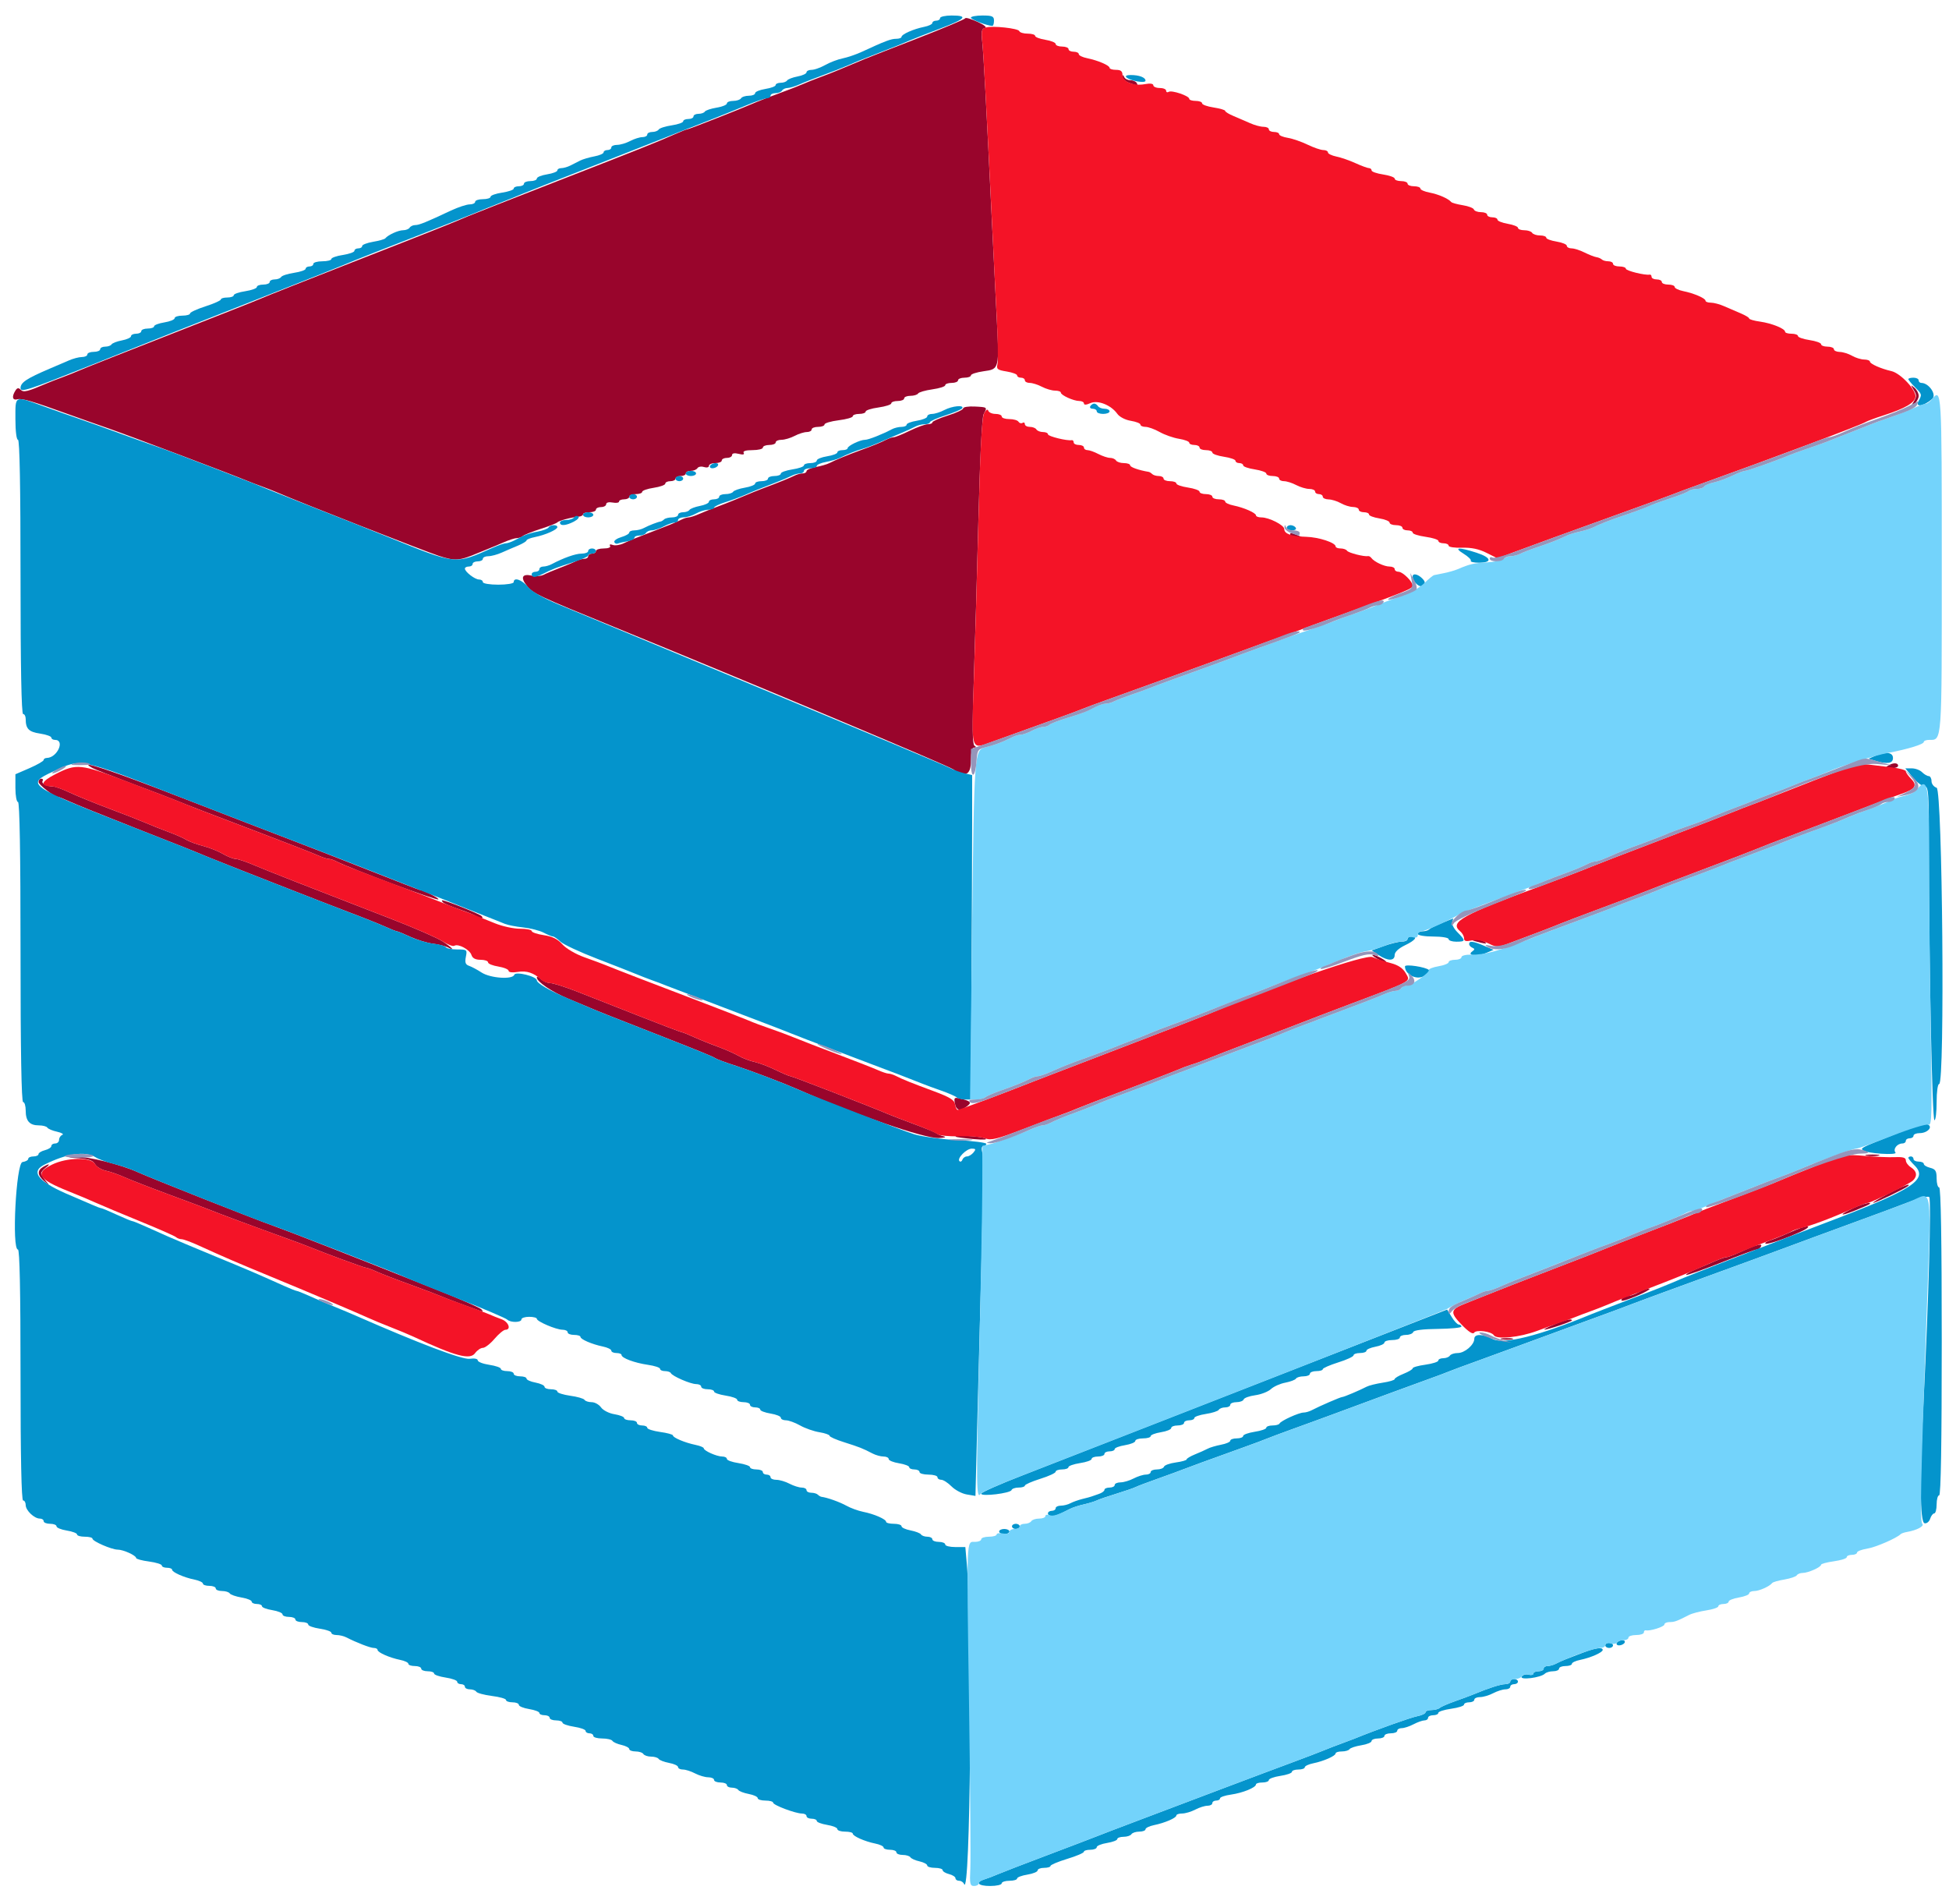<svg width="43" height="42" viewBox="0 0 43 42" fill="none" xmlns="http://www.w3.org/2000/svg">
<path fill-rule="evenodd" clip-rule="evenodd" d="M21.295 0.404C21.286 0.426 20.807 0.627 20.231 0.851C19.654 1.075 19.131 1.279 19.069 1.306C19.007 1.333 18.892 1.381 18.814 1.413C18.736 1.446 18.583 1.509 18.474 1.555C18.365 1.601 18.186 1.67 18.078 1.71C17.968 1.75 17.802 1.816 17.709 1.857C17.615 1.898 17.386 1.987 17.199 2.055C17.012 2.123 16.782 2.212 16.689 2.252C16.357 2.397 15.198 2.853 15.164 2.853C15.145 2.853 15.021 2.902 14.889 2.961C14.503 3.133 14.183 3.261 12.297 3.996C11.316 4.378 10.436 4.724 10.342 4.764C9.976 4.922 9.538 5.096 7.764 5.79C6.751 6.187 5.846 6.545 5.753 6.588C5.659 6.63 4.779 6.978 3.797 7.362C2.816 7.746 1.911 8.104 1.786 8.159C1.661 8.213 1.47 8.289 1.361 8.329C1.252 8.369 1.112 8.423 1.049 8.45C0.602 8.642 0.521 8.662 0.458 8.599C0.409 8.549 0.379 8.554 0.339 8.618C0.254 8.754 0.275 8.838 0.387 8.808C0.485 8.783 0.714 8.85 1.503 9.136C1.69 9.203 2.098 9.348 2.409 9.456C2.891 9.625 5.119 10.467 5.469 10.613C5.532 10.639 5.672 10.693 5.781 10.732C5.89 10.771 6.055 10.837 6.149 10.877C6.618 11.081 9.369 12.159 9.678 12.261C10.042 12.38 10.131 12.374 10.541 12.201C10.619 12.168 10.733 12.121 10.796 12.097C10.858 12.073 11.002 12.013 11.116 11.962C11.23 11.912 11.358 11.871 11.402 11.871C11.446 11.871 11.506 11.85 11.535 11.824C11.565 11.798 11.742 11.727 11.929 11.667C12.116 11.607 12.282 11.542 12.297 11.523C12.328 11.486 12.604 11.412 12.765 11.398C12.819 11.393 12.864 11.37 12.864 11.345C12.864 11.32 12.928 11.3 13.006 11.3C13.084 11.3 13.148 11.274 13.148 11.243C13.148 11.212 13.198 11.186 13.261 11.186C13.323 11.186 13.374 11.157 13.374 11.122C13.374 11.085 13.433 11.07 13.516 11.086C13.594 11.101 13.658 11.091 13.658 11.064C13.658 11.037 13.709 11.015 13.771 11.015C13.833 11.015 13.884 10.989 13.884 10.958C13.884 10.926 13.948 10.9 14.026 10.9C14.104 10.9 14.168 10.878 14.168 10.85C14.168 10.822 14.282 10.782 14.422 10.761C14.563 10.74 14.678 10.698 14.678 10.669C14.678 10.639 14.729 10.615 14.791 10.615C14.853 10.615 14.904 10.589 14.904 10.558C14.904 10.527 14.955 10.501 15.018 10.501C15.08 10.501 15.131 10.475 15.131 10.444C15.131 10.412 15.18 10.387 15.241 10.387C15.301 10.387 15.367 10.36 15.387 10.328C15.407 10.295 15.472 10.284 15.532 10.303C15.593 10.322 15.641 10.311 15.641 10.277C15.641 10.243 15.705 10.216 15.783 10.216C15.86 10.216 15.924 10.19 15.924 10.159C15.924 10.127 15.975 10.101 16.038 10.101C16.1 10.101 16.151 10.073 16.151 10.038C16.151 9.999 16.206 9.989 16.297 10.012C16.392 10.036 16.431 10.028 16.407 9.99C16.384 9.952 16.456 9.93 16.601 9.93C16.727 9.93 16.831 9.905 16.831 9.873C16.831 9.842 16.895 9.816 16.973 9.816C17.05 9.816 17.114 9.791 17.114 9.759C17.114 9.728 17.171 9.702 17.241 9.702C17.312 9.702 17.442 9.663 17.532 9.616C17.62 9.569 17.742 9.531 17.8 9.531C17.859 9.531 17.907 9.505 17.907 9.474C17.907 9.442 17.971 9.417 18.049 9.417C18.127 9.417 18.191 9.393 18.191 9.364C18.191 9.334 18.331 9.293 18.503 9.271C18.674 9.25 18.814 9.21 18.814 9.182C18.814 9.154 18.878 9.131 18.956 9.131C19.034 9.131 19.098 9.108 19.098 9.08C19.098 9.051 19.225 9.01 19.381 8.989C19.536 8.967 19.664 8.926 19.664 8.898C19.664 8.869 19.728 8.846 19.806 8.846C19.884 8.846 19.948 8.82 19.948 8.789C19.948 8.758 20.01 8.732 20.085 8.732C20.162 8.732 20.238 8.709 20.256 8.68C20.273 8.652 20.415 8.611 20.571 8.589C20.726 8.567 20.854 8.527 20.854 8.498C20.854 8.47 20.918 8.447 20.996 8.447C21.074 8.447 21.137 8.421 21.137 8.389C21.137 8.358 21.201 8.332 21.279 8.332C21.357 8.332 21.421 8.309 21.421 8.281C21.421 8.252 21.546 8.212 21.699 8.19C22.053 8.141 22.05 8.153 21.986 6.934C21.959 6.401 21.91 5.425 21.878 4.766C21.757 2.256 21.701 1.217 21.671 0.932C21.646 0.693 21.657 0.634 21.73 0.618C21.784 0.607 21.717 0.551 21.565 0.481C21.425 0.416 21.303 0.381 21.295 0.404ZM24.768 1.699C24.766 1.739 24.83 1.797 24.91 1.828C25.092 1.898 25.12 1.897 25.076 1.826C25.056 1.795 24.993 1.769 24.935 1.769C24.878 1.769 24.817 1.737 24.802 1.698C24.779 1.642 24.772 1.642 24.768 1.699ZM42.222 8.603C42.29 8.714 42.29 8.75 42.222 8.86C42.149 8.978 42.151 8.982 42.236 8.91C42.288 8.867 42.331 8.787 42.331 8.732C42.331 8.677 42.288 8.597 42.236 8.553C42.151 8.482 42.149 8.486 42.222 8.603ZM21.251 9.008C21.251 9.037 21.098 9.109 20.911 9.167C20.724 9.226 20.571 9.293 20.571 9.317C20.571 9.34 20.524 9.359 20.468 9.359C20.412 9.359 20.233 9.424 20.072 9.502C19.91 9.581 19.752 9.645 19.72 9.645C19.688 9.645 19.618 9.668 19.564 9.695C19.44 9.759 19.239 9.842 18.984 9.933C18.731 10.024 18.416 10.154 18.297 10.217C18.246 10.243 18.112 10.282 17.999 10.303C17.886 10.325 17.794 10.365 17.794 10.393C17.794 10.421 17.756 10.444 17.708 10.444C17.661 10.444 17.578 10.467 17.524 10.495C17.438 10.54 17.186 10.642 16.802 10.786C16.692 10.827 16.612 10.86 16.207 11.029C16.098 11.074 15.92 11.144 15.811 11.184C15.702 11.224 15.532 11.292 15.434 11.335C15.336 11.379 15.227 11.414 15.192 11.414C15.158 11.414 15.085 11.437 15.031 11.465C14.977 11.492 14.869 11.541 14.791 11.572C14.616 11.642 14.179 11.812 14.026 11.87C13.963 11.893 13.844 11.945 13.761 11.985C13.677 12.025 13.567 12.041 13.517 12.021C13.463 12.001 13.439 12.01 13.46 12.043C13.479 12.075 13.421 12.099 13.321 12.099C13.225 12.099 13.148 12.125 13.148 12.156C13.148 12.188 13.109 12.213 13.062 12.213C13.016 12.213 12.977 12.239 12.977 12.27C12.977 12.302 12.939 12.327 12.892 12.327C12.845 12.327 12.762 12.35 12.707 12.379C12.653 12.407 12.494 12.473 12.354 12.527C12.214 12.581 12.052 12.649 11.995 12.679C11.938 12.709 11.819 12.718 11.731 12.698C11.521 12.652 11.478 12.736 11.621 12.919C11.758 13.093 11.864 13.143 13.572 13.84C16.485 15.029 20.913 16.888 21.034 16.973C21.298 17.16 21.421 17.098 21.421 16.779C21.421 16.589 21.445 16.493 21.491 16.492C21.541 16.492 21.544 16.479 21.499 16.45C21.453 16.419 21.449 16.025 21.484 15.009C21.511 14.24 21.557 12.63 21.587 11.431C21.62 10.12 21.665 9.205 21.701 9.137C21.785 8.98 21.789 8.983 21.506 8.968C21.365 8.961 21.251 8.979 21.251 9.008ZM28.476 11.814C28.495 11.845 28.567 11.869 28.635 11.867C28.755 11.863 28.755 11.861 28.646 11.814C28.49 11.746 28.434 11.746 28.476 11.814ZM41.651 16.893C41.584 16.936 41.6 16.948 41.721 16.949C41.807 16.95 41.877 16.924 41.877 16.893C41.877 16.821 41.762 16.821 41.651 16.893ZM2.041 16.944C2.088 16.97 2.483 17.125 2.919 17.289C3.356 17.453 3.77 17.611 3.84 17.64C4.16 17.771 4.573 17.93 5.753 18.378C6.344 18.603 6.91 18.823 7.008 18.867C7.106 18.911 7.215 18.947 7.249 18.947C7.284 18.947 7.357 18.97 7.411 18.998C7.74 19.166 9.639 19.874 9.672 19.841C9.697 19.816 9.334 19.632 9.26 19.632C9.249 19.632 8.761 19.443 8.176 19.212C7.591 18.981 6.806 18.675 6.433 18.533C6.059 18.391 4.952 17.963 3.974 17.584C2.477 17.002 1.659 16.732 2.041 16.944ZM0.851 17.25C0.852 17.313 1.196 17.578 1.278 17.578C1.296 17.578 1.417 17.627 1.548 17.687C1.679 17.747 2.308 18.001 2.947 18.252C4.035 18.679 4.279 18.776 4.562 18.895C4.824 19.005 7.157 19.919 7.679 20.116C7.991 20.233 8.354 20.378 8.486 20.437C8.618 20.497 8.74 20.545 8.758 20.545C8.776 20.545 8.909 20.6 9.055 20.667C9.2 20.733 9.421 20.801 9.547 20.817C9.673 20.833 9.82 20.869 9.875 20.897C10.049 20.988 9.981 20.908 9.761 20.764C9.645 20.688 9.128 20.463 8.614 20.264C6.738 19.539 5.916 19.216 5.604 19.084C5.428 19.009 5.245 18.947 5.196 18.947C5.147 18.947 5.023 18.898 4.92 18.838C4.817 18.777 4.618 18.698 4.478 18.662C4.337 18.625 4.171 18.564 4.109 18.526C4.047 18.487 3.868 18.408 3.713 18.351C3.556 18.293 3.327 18.202 3.203 18.148C3.078 18.094 2.721 17.955 2.409 17.838C2.098 17.721 1.71 17.564 1.548 17.488C1.387 17.412 1.217 17.35 1.171 17.35C1.032 17.35 0.906 17.284 0.939 17.229C0.957 17.201 0.944 17.178 0.911 17.178C0.878 17.178 0.851 17.21 0.851 17.25ZM9.778 19.91C9.808 19.937 9.973 20.006 10.144 20.064C10.315 20.122 10.48 20.189 10.509 20.215C10.587 20.28 10.69 20.273 10.623 20.207C10.573 20.158 9.83 19.861 9.758 19.861C9.74 19.861 9.749 19.883 9.778 19.91ZM32.475 20.737C32.488 20.748 32.575 20.775 32.669 20.796C32.793 20.824 32.816 20.819 32.754 20.776C32.677 20.724 32.419 20.688 32.475 20.737ZM30.374 21.145C30.452 21.189 30.541 21.226 30.573 21.226C30.603 21.226 30.565 21.189 30.488 21.145C30.41 21.1 30.32 21.063 30.289 21.063C30.258 21.063 30.296 21.1 30.374 21.145ZM11.844 21.566C11.844 21.656 12.18 21.883 12.524 22.026C12.695 22.097 12.912 22.188 13.006 22.228C13.175 22.301 13.419 22.399 14.451 22.802C15.456 23.196 15.726 23.306 15.783 23.345C15.813 23.366 16.017 23.442 16.236 23.512C16.585 23.626 17.267 23.885 17.596 24.029C18.88 24.594 20.386 25.114 20.708 25.105C20.835 25.101 20.888 25.085 20.826 25.07C20.764 25.055 20.687 25.023 20.656 24.999C20.624 24.975 20.408 24.886 20.174 24.8C19.94 24.714 19.672 24.611 19.579 24.571C19.218 24.416 17.476 23.741 17.437 23.741C17.415 23.741 17.268 23.679 17.112 23.603C16.954 23.527 16.744 23.447 16.644 23.426C16.544 23.405 16.386 23.344 16.293 23.291C16.199 23.238 15.995 23.148 15.839 23.091C15.683 23.035 15.448 22.94 15.315 22.88C15.183 22.82 15.061 22.771 15.043 22.771C15.025 22.771 14.611 22.614 14.122 22.421C13.632 22.228 13.012 21.985 12.744 21.879C12.475 21.773 12.203 21.687 12.139 21.687C12.075 21.687 11.982 21.646 11.933 21.597C11.884 21.548 11.844 21.534 11.844 21.566ZM21.067 24.341C21.097 24.5 21.179 24.52 21.333 24.406C21.446 24.323 21.418 24.291 21.188 24.235C21.055 24.203 21.043 24.214 21.067 24.341ZM21.085 25.075C21.098 25.086 21.275 25.11 21.477 25.128C21.705 25.148 21.802 25.142 21.733 25.111C21.625 25.065 21.035 25.031 21.085 25.075ZM41.183 25.494C41.253 25.508 41.368 25.508 41.438 25.494C41.508 25.48 41.451 25.469 41.311 25.469C41.17 25.469 41.113 25.48 41.183 25.494ZM1.743 25.553C1.961 25.568 2.055 25.602 2.096 25.68C2.128 25.739 2.236 25.805 2.338 25.827C2.439 25.849 2.625 25.914 2.749 25.971C2.874 26.027 3.333 26.206 3.769 26.367C4.206 26.528 4.614 26.681 4.676 26.708C4.805 26.762 5.659 27.08 6.291 27.307C6.525 27.391 6.767 27.482 6.829 27.508C7.125 27.631 8.03 27.965 8.07 27.965C8.095 27.965 8.196 28.001 8.294 28.046C8.392 28.091 8.727 28.221 9.039 28.334C9.351 28.447 9.657 28.563 9.719 28.591C9.781 28.618 9.973 28.692 10.144 28.755C10.315 28.817 10.507 28.887 10.569 28.91C10.653 28.941 10.667 28.934 10.623 28.886C10.59 28.85 10.17 28.664 9.688 28.473C7.785 27.715 6.359 27.157 6.036 27.043C5.616 26.895 3.343 25.996 3.033 25.855C2.664 25.689 1.945 25.51 1.686 25.521C1.464 25.531 1.469 25.533 1.743 25.553ZM0.95 25.743C0.816 25.822 0.825 25.928 0.978 26.058C1.106 26.167 1.106 26.167 1.006 26.048C0.952 25.983 0.908 25.909 0.908 25.884C0.908 25.858 0.952 25.803 1.006 25.761C1.124 25.672 1.09 25.661 0.95 25.743ZM41.651 26.338C41.448 26.445 41.303 26.533 41.328 26.535C41.374 26.538 42.051 26.211 42.098 26.163C42.171 26.091 41.977 26.166 41.651 26.338ZM40.9 26.647C40.563 26.805 40.572 26.845 40.914 26.709C41.085 26.641 41.236 26.575 41.249 26.561C41.307 26.504 41.094 26.556 40.9 26.647ZM39.724 27.09C39.677 27.106 39.537 27.165 39.413 27.22C39.288 27.276 39.127 27.34 39.054 27.363C38.981 27.386 38.934 27.416 38.949 27.432C38.981 27.464 39.361 27.338 39.724 27.174C39.949 27.073 39.949 27.012 39.724 27.09ZM38.704 27.489C38.657 27.505 38.511 27.567 38.379 27.627C38.247 27.687 38.114 27.736 38.083 27.736C38.053 27.736 37.944 27.773 37.842 27.819C37.739 27.864 37.548 27.946 37.416 28C37.284 28.055 37.187 28.111 37.2 28.124C37.214 28.138 37.556 28.017 37.962 27.857C38.368 27.696 38.724 27.565 38.755 27.565C38.785 27.565 38.826 27.539 38.846 27.508C38.883 27.447 38.842 27.442 38.704 27.489ZM36.154 28.507C36.076 28.552 35.969 28.589 35.917 28.59C35.864 28.591 35.803 28.621 35.782 28.656C35.755 28.699 35.785 28.705 35.877 28.676C36.13 28.595 36.466 28.429 36.381 28.427C36.334 28.426 36.232 28.462 36.154 28.507ZM34.284 29.22C34.144 29.279 34.05 29.329 34.075 29.331C34.141 29.336 34.681 29.154 34.681 29.128C34.681 29.081 34.529 29.117 34.284 29.22ZM33.137 29.546C33.208 29.559 33.31 29.559 33.364 29.545C33.418 29.53 33.361 29.519 33.236 29.52C33.111 29.521 33.067 29.532 33.137 29.546Z" fill="#99052C"/>
<path fill-rule="evenodd" clip-rule="evenodd" d="M20.74 0.4C20.74 0.431 20.702 0.456 20.655 0.456C20.608 0.456 20.57 0.479 20.57 0.506C20.57 0.534 20.488 0.573 20.387 0.593C20.153 0.64 19.89 0.757 19.89 0.813C19.89 0.837 19.837 0.856 19.771 0.856C19.658 0.856 19.528 0.905 19.012 1.144C18.887 1.202 18.698 1.266 18.591 1.288C18.484 1.309 18.311 1.375 18.207 1.434C18.102 1.493 17.966 1.541 17.905 1.541C17.844 1.541 17.794 1.566 17.794 1.595C17.794 1.625 17.704 1.667 17.595 1.687C17.485 1.708 17.382 1.748 17.365 1.776C17.347 1.804 17.284 1.826 17.224 1.826C17.163 1.826 17.113 1.849 17.113 1.876C17.113 1.904 17.012 1.942 16.887 1.962C16.762 1.982 16.66 2.024 16.66 2.055C16.66 2.086 16.598 2.112 16.522 2.112C16.446 2.112 16.368 2.137 16.349 2.169C16.329 2.2 16.251 2.226 16.175 2.226C16.099 2.226 16.037 2.251 16.037 2.282C16.037 2.313 15.934 2.355 15.809 2.375C15.684 2.396 15.568 2.434 15.55 2.462C15.534 2.489 15.471 2.511 15.41 2.511C15.35 2.511 15.3 2.537 15.3 2.568C15.3 2.6 15.249 2.625 15.187 2.625C15.124 2.625 15.073 2.648 15.073 2.676C15.073 2.704 14.96 2.744 14.82 2.765C14.68 2.786 14.551 2.827 14.533 2.857C14.515 2.886 14.451 2.911 14.39 2.911C14.33 2.911 14.28 2.936 14.28 2.968C14.28 2.999 14.232 3.025 14.174 3.025C14.115 3.025 13.994 3.063 13.904 3.11C13.815 3.157 13.685 3.196 13.614 3.196C13.544 3.196 13.487 3.222 13.487 3.253C13.487 3.285 13.449 3.31 13.402 3.31C13.355 3.31 13.317 3.333 13.317 3.361C13.317 3.389 13.225 3.429 13.112 3.45C12.999 3.471 12.858 3.513 12.8 3.542C12.741 3.571 12.643 3.621 12.581 3.653C12.519 3.684 12.43 3.709 12.383 3.709C12.335 3.709 12.297 3.732 12.297 3.759C12.297 3.787 12.195 3.826 12.07 3.846C11.945 3.866 11.844 3.907 11.844 3.939C11.844 3.97 11.78 3.995 11.702 3.995C11.624 3.995 11.56 4.021 11.56 4.052C11.56 4.083 11.509 4.109 11.447 4.109C11.384 4.109 11.334 4.132 11.334 4.16C11.334 4.188 11.219 4.228 11.079 4.249C10.938 4.27 10.823 4.311 10.823 4.341C10.823 4.37 10.747 4.394 10.653 4.394C10.56 4.394 10.483 4.42 10.483 4.452C10.483 4.483 10.429 4.509 10.362 4.509C10.295 4.509 10.11 4.57 9.951 4.644C9.401 4.903 9.248 4.965 9.161 4.965C9.113 4.965 9.058 4.991 9.038 5.022C9.019 5.053 8.954 5.079 8.893 5.079C8.787 5.079 8.56 5.183 8.5 5.258C8.485 5.277 8.364 5.312 8.231 5.334C8.099 5.357 7.99 5.398 7.99 5.427C7.99 5.456 7.952 5.479 7.905 5.479C7.859 5.479 7.82 5.503 7.82 5.532C7.82 5.562 7.705 5.603 7.565 5.624C7.425 5.646 7.31 5.686 7.31 5.714C7.31 5.741 7.221 5.764 7.112 5.764C7.003 5.764 6.913 5.79 6.913 5.821C6.913 5.853 6.875 5.878 6.828 5.878C6.782 5.878 6.743 5.901 6.743 5.929C6.743 5.957 6.63 5.997 6.49 6.018C6.35 6.039 6.221 6.08 6.203 6.11C6.185 6.139 6.121 6.164 6.06 6.164C6 6.164 5.95 6.189 5.95 6.221C5.95 6.252 5.887 6.278 5.808 6.278C5.731 6.278 5.667 6.302 5.667 6.331C5.667 6.361 5.552 6.402 5.412 6.424C5.272 6.445 5.157 6.485 5.157 6.513C5.157 6.54 5.093 6.563 5.015 6.563C4.937 6.563 4.873 6.582 4.873 6.606C4.873 6.629 4.72 6.698 4.533 6.758C4.346 6.818 4.193 6.889 4.193 6.915C4.193 6.941 4.117 6.963 4.023 6.963C3.93 6.963 3.853 6.988 3.853 7.019C3.853 7.05 3.751 7.092 3.627 7.112C3.502 7.132 3.4 7.171 3.4 7.198C3.4 7.225 3.337 7.248 3.258 7.248C3.181 7.248 3.117 7.274 3.117 7.305C3.117 7.336 3.066 7.362 3.003 7.362C2.941 7.362 2.89 7.387 2.89 7.417C2.89 7.447 2.801 7.488 2.691 7.509C2.582 7.529 2.479 7.569 2.461 7.597C2.444 7.625 2.381 7.647 2.32 7.647C2.26 7.647 2.21 7.673 2.21 7.705C2.21 7.736 2.147 7.762 2.068 7.762C1.991 7.762 1.927 7.787 1.927 7.819C1.927 7.85 1.873 7.876 1.808 7.876C1.742 7.876 1.609 7.911 1.511 7.955C1.412 7.998 1.23 8.077 1.105 8.129C0.584 8.351 0.453 8.438 0.453 8.563C0.453 8.662 0.62 8.608 1.952 8.077C3.333 7.525 4.343 7.125 5.695 6.594C6.724 6.19 7.572 5.852 7.848 5.735C7.942 5.696 8.528 5.465 9.152 5.223C9.775 4.981 10.362 4.749 10.455 4.709C10.549 4.669 10.804 4.566 11.022 4.48C11.24 4.394 11.47 4.302 11.532 4.274C11.594 4.247 12.295 3.97 13.09 3.659C13.885 3.348 14.612 3.062 14.705 3.024C14.799 2.985 14.926 2.934 14.989 2.91C15.518 2.708 16.036 2.502 16.48 2.318C16.677 2.236 16.875 2.169 16.919 2.169C16.963 2.169 17 2.143 17 2.112C17 2.08 17.05 2.055 17.11 2.055C17.171 2.055 17.236 2.029 17.255 1.997C17.275 1.966 17.329 1.941 17.378 1.941C17.426 1.941 17.545 1.904 17.643 1.86C17.741 1.816 17.975 1.724 18.162 1.656C18.349 1.588 18.591 1.493 18.7 1.445C18.902 1.357 18.93 1.345 19.38 1.17C19.823 0.998 19.858 0.984 20.06 0.897C20.169 0.85 20.482 0.728 20.755 0.625C21.309 0.415 21.371 0.342 20.995 0.342C20.855 0.342 20.74 0.368 20.74 0.4ZM21.42 0.39C21.42 0.431 21.787 0.571 21.894 0.571C21.914 0.571 21.93 0.519 21.93 0.456C21.93 0.359 21.892 0.342 21.675 0.342C21.535 0.342 21.42 0.364 21.42 0.39ZM24.852 1.706C24.934 1.784 25.273 1.844 25.273 1.78C25.273 1.708 25.134 1.655 24.946 1.655C24.856 1.655 24.819 1.675 24.852 1.706ZM42.103 8.363C42.103 8.38 42.167 8.459 42.245 8.537C42.408 8.701 42.407 8.7 42.325 8.855C42.252 8.994 42.451 8.958 42.63 8.8C42.734 8.707 42.556 8.447 42.389 8.447C42.357 8.447 42.33 8.421 42.33 8.389C42.33 8.358 42.279 8.332 42.217 8.332C42.154 8.332 42.103 8.346 42.103 8.363ZM0.34 9.245C0.34 9.512 0.364 9.702 0.397 9.702C0.434 9.702 0.453 10.748 0.453 12.727C0.453 14.705 0.473 15.752 0.51 15.752C0.542 15.752 0.567 15.801 0.567 15.861C0.567 16.077 0.634 16.146 0.884 16.183C1.021 16.204 1.133 16.244 1.133 16.272C1.133 16.299 1.169 16.322 1.213 16.322C1.44 16.322 1.265 16.714 1.035 16.72C0.995 16.721 0.963 16.741 0.963 16.765C0.963 16.79 0.823 16.87 0.652 16.945L0.34 17.08V17.386C0.34 17.554 0.366 17.692 0.397 17.692C0.434 17.692 0.453 18.833 0.453 21.002C0.453 23.171 0.473 24.312 0.51 24.312C0.542 24.312 0.567 24.397 0.567 24.5C0.567 24.73 0.653 24.826 0.858 24.826C0.944 24.826 1.027 24.848 1.044 24.875C1.061 24.903 1.158 24.944 1.26 24.966C1.362 24.989 1.413 25.02 1.375 25.036C1.335 25.051 1.303 25.1 1.303 25.145C1.303 25.189 1.265 25.225 1.218 25.225C1.172 25.225 1.133 25.25 1.133 25.281C1.133 25.312 1.07 25.353 0.992 25.373C0.914 25.393 0.85 25.432 0.85 25.459C0.85 25.488 0.799 25.511 0.737 25.511C0.674 25.511 0.623 25.535 0.623 25.564C0.623 25.593 0.566 25.625 0.496 25.635C0.355 25.655 0.256 27.565 0.396 27.565C0.434 27.565 0.453 28.482 0.453 30.333C0.453 32.14 0.473 33.101 0.51 33.101C0.542 33.101 0.567 33.147 0.567 33.202C0.567 33.32 0.756 33.5 0.879 33.5C0.926 33.5 0.963 33.526 0.963 33.557C0.963 33.589 1.027 33.615 1.105 33.615C1.183 33.615 1.247 33.64 1.247 33.671C1.247 33.702 1.349 33.744 1.473 33.764C1.598 33.784 1.7 33.823 1.7 33.85C1.7 33.878 1.777 33.9 1.87 33.9C1.964 33.9 2.04 33.919 2.04 33.943C2.04 34.001 2.465 34.185 2.596 34.185C2.72 34.185 3.002 34.313 3.003 34.369C3.003 34.391 3.131 34.427 3.287 34.447C3.443 34.468 3.57 34.508 3.57 34.535C3.57 34.562 3.621 34.585 3.683 34.585C3.746 34.585 3.797 34.604 3.797 34.628C3.797 34.684 4.06 34.8 4.293 34.847C4.394 34.868 4.477 34.907 4.477 34.934C4.477 34.962 4.541 34.984 4.618 34.984C4.697 34.984 4.76 35.01 4.76 35.041C4.76 35.073 4.822 35.098 4.899 35.098C4.975 35.098 5.051 35.122 5.069 35.151C5.086 35.179 5.203 35.22 5.327 35.241C5.452 35.262 5.553 35.303 5.553 35.332C5.553 35.36 5.604 35.384 5.667 35.384C5.729 35.384 5.78 35.406 5.78 35.434C5.78 35.461 5.882 35.5 6.007 35.52C6.131 35.54 6.233 35.582 6.233 35.613C6.233 35.644 6.297 35.669 6.375 35.669C6.453 35.669 6.517 35.695 6.517 35.726C6.517 35.758 6.581 35.783 6.658 35.783C6.737 35.783 6.8 35.807 6.8 35.837C6.8 35.867 6.915 35.908 7.055 35.929C7.195 35.95 7.31 35.99 7.31 36.018C7.31 36.046 7.362 36.069 7.425 36.069C7.487 36.069 7.583 36.091 7.637 36.119C7.875 36.24 8.171 36.354 8.247 36.354C8.293 36.354 8.33 36.373 8.33 36.397C8.33 36.453 8.593 36.569 8.827 36.617C8.928 36.637 9.01 36.676 9.01 36.704C9.01 36.731 9.074 36.753 9.152 36.753C9.23 36.753 9.293 36.779 9.293 36.81C9.293 36.842 9.357 36.868 9.435 36.868C9.513 36.868 9.577 36.89 9.577 36.918C9.577 36.946 9.692 36.986 9.832 37.007C9.972 37.028 10.087 37.07 10.087 37.099C10.087 37.129 10.125 37.153 10.172 37.153C10.219 37.153 10.257 37.179 10.257 37.21C10.257 37.241 10.306 37.267 10.367 37.267C10.427 37.267 10.492 37.291 10.509 37.32C10.527 37.349 10.682 37.391 10.853 37.413C11.024 37.434 11.164 37.474 11.164 37.502C11.164 37.53 11.227 37.553 11.305 37.553C11.383 37.553 11.447 37.578 11.447 37.609C11.447 37.64 11.549 37.682 11.674 37.702C11.798 37.722 11.9 37.761 11.9 37.788C11.9 37.816 11.951 37.838 12.014 37.838C12.076 37.838 12.127 37.864 12.127 37.895C12.127 37.926 12.191 37.952 12.268 37.952C12.347 37.952 12.41 37.975 12.41 38.002C12.41 38.03 12.525 38.07 12.665 38.092C12.805 38.113 12.92 38.154 12.92 38.184C12.92 38.213 12.958 38.237 13.005 38.237C13.052 38.237 13.09 38.263 13.09 38.294C13.09 38.326 13.178 38.351 13.285 38.351C13.393 38.351 13.495 38.375 13.512 38.404C13.53 38.433 13.621 38.474 13.714 38.494C13.807 38.515 13.883 38.556 13.883 38.584C13.883 38.613 13.946 38.637 14.022 38.637C14.098 38.637 14.176 38.662 14.195 38.694C14.215 38.725 14.291 38.751 14.365 38.751C14.439 38.751 14.514 38.774 14.531 38.801C14.549 38.83 14.652 38.869 14.761 38.89C14.871 38.91 14.96 38.952 14.96 38.982C14.96 39.012 15.008 39.036 15.067 39.036C15.126 39.036 15.247 39.075 15.336 39.122C15.426 39.169 15.556 39.207 15.626 39.207C15.696 39.208 15.754 39.233 15.754 39.265C15.754 39.296 15.817 39.322 15.895 39.322C15.973 39.322 16.037 39.347 16.037 39.379C16.037 39.41 16.086 39.436 16.147 39.436C16.207 39.436 16.271 39.459 16.288 39.486C16.305 39.514 16.409 39.554 16.518 39.575C16.627 39.595 16.717 39.637 16.717 39.667C16.717 39.697 16.794 39.721 16.887 39.721C16.98 39.721 17.057 39.742 17.057 39.767C17.057 39.821 17.551 40.007 17.695 40.007C17.749 40.007 17.794 40.032 17.794 40.064C17.794 40.095 17.845 40.121 17.907 40.121C17.969 40.121 18.02 40.143 18.02 40.17C18.02 40.198 18.122 40.236 18.247 40.257C18.372 40.277 18.474 40.319 18.474 40.349C18.474 40.381 18.55 40.406 18.643 40.406C18.737 40.406 18.814 40.425 18.814 40.449C18.814 40.505 19.077 40.622 19.31 40.669C19.411 40.689 19.494 40.728 19.494 40.756C19.494 40.783 19.557 40.806 19.635 40.806C19.713 40.806 19.777 40.831 19.777 40.862C19.777 40.894 19.839 40.92 19.915 40.92C19.991 40.92 20.068 40.943 20.086 40.972C20.104 41.001 20.195 41.042 20.288 41.062C20.381 41.083 20.457 41.124 20.457 41.153C20.457 41.181 20.534 41.205 20.627 41.205C20.721 41.205 20.797 41.228 20.797 41.256C20.797 41.284 20.861 41.323 20.939 41.343C21.016 41.362 21.08 41.404 21.08 41.434C21.08 41.465 21.116 41.49 21.16 41.49C21.205 41.49 21.254 41.522 21.27 41.562C21.409 41.908 21.459 35.992 21.329 34.485L21.298 34.128H21.076C20.953 34.128 20.854 34.103 20.854 34.071C20.854 34.04 20.79 34.014 20.712 34.014C20.634 34.014 20.57 33.988 20.57 33.957C20.57 33.926 20.521 33.9 20.46 33.9C20.4 33.9 20.336 33.877 20.319 33.849C20.302 33.822 20.199 33.782 20.089 33.761C19.98 33.74 19.89 33.699 19.89 33.669C19.89 33.639 19.814 33.615 19.72 33.615C19.627 33.615 19.55 33.595 19.55 33.572C19.55 33.514 19.285 33.398 19.04 33.35C18.931 33.328 18.765 33.267 18.672 33.215C18.526 33.134 18.252 33.036 18.124 33.02C18.103 33.017 18.067 32.996 18.044 32.973C18.021 32.949 17.955 32.93 17.898 32.93C17.84 32.93 17.794 32.904 17.794 32.873C17.794 32.841 17.745 32.816 17.687 32.816C17.628 32.816 17.507 32.777 17.417 32.73C17.328 32.683 17.198 32.645 17.128 32.645C17.058 32.645 17 32.619 17 32.587C17 32.556 16.962 32.53 16.915 32.53C16.868 32.53 16.83 32.505 16.83 32.473C16.83 32.442 16.767 32.416 16.689 32.416C16.611 32.416 16.547 32.393 16.547 32.365C16.547 32.338 16.432 32.298 16.292 32.276C16.152 32.255 16.037 32.214 16.037 32.184C16.037 32.155 15.991 32.131 15.935 32.131C15.813 32.131 15.528 32.004 15.527 31.95C15.527 31.929 15.444 31.894 15.343 31.874C15.111 31.826 14.847 31.715 14.847 31.666C14.847 31.645 14.72 31.61 14.563 31.589C14.408 31.567 14.28 31.526 14.28 31.497C14.28 31.469 14.229 31.446 14.167 31.446C14.104 31.446 14.053 31.42 14.053 31.389C14.053 31.357 13.99 31.332 13.912 31.332C13.834 31.332 13.77 31.309 13.77 31.282C13.77 31.255 13.674 31.217 13.557 31.198C13.438 31.179 13.307 31.112 13.261 31.048C13.216 30.984 13.122 30.932 13.053 30.932C12.983 30.932 12.913 30.909 12.895 30.88C12.878 30.852 12.736 30.811 12.58 30.79C12.425 30.768 12.297 30.727 12.297 30.699C12.297 30.67 12.233 30.647 12.155 30.647C12.077 30.647 12.014 30.622 12.014 30.593C12.014 30.562 11.924 30.521 11.815 30.5C11.706 30.48 11.617 30.44 11.617 30.412C11.617 30.384 11.553 30.362 11.475 30.362C11.397 30.362 11.334 30.336 11.334 30.305C11.334 30.273 11.27 30.247 11.192 30.247C11.114 30.247 11.05 30.225 11.05 30.197C11.05 30.169 10.935 30.129 10.795 30.108C10.655 30.087 10.54 30.042 10.54 30.009C10.54 29.974 10.466 29.96 10.361 29.975C10.203 29.999 9.229 29.63 7.85 29.024C7.756 28.982 7.538 28.891 7.367 28.821C7.195 28.751 6.948 28.645 6.818 28.586C6.687 28.527 6.565 28.478 6.548 28.478C6.53 28.478 6.401 28.427 6.261 28.364C5.639 28.085 5.481 28.017 4.735 27.71C4.301 27.53 3.835 27.335 3.701 27.275C3.567 27.215 3.342 27.114 3.202 27.052C3.063 26.989 2.933 26.937 2.915 26.937C2.898 26.937 2.744 26.873 2.573 26.795C2.403 26.716 2.249 26.652 2.231 26.652C2.214 26.652 2.119 26.616 2.021 26.572C1.922 26.528 1.728 26.444 1.589 26.386C0.856 26.082 0.655 25.856 0.975 25.695C1.473 25.444 1.879 25.386 2.113 25.532C2.182 25.575 2.362 25.64 2.513 25.677C2.664 25.713 2.893 25.791 3.023 25.851C3.333 25.992 5.624 26.901 5.95 27.012C6.274 27.122 8.654 28.047 8.906 28.161C9.01 28.208 9.554 28.429 10.115 28.651C10.676 28.873 11.159 29.08 11.189 29.109C11.261 29.181 11.504 29.178 11.504 29.106C11.504 29.075 11.58 29.049 11.674 29.049C11.767 29.049 11.844 29.069 11.844 29.093C11.844 29.152 12.271 29.334 12.411 29.334C12.473 29.334 12.524 29.36 12.524 29.391C12.524 29.423 12.587 29.448 12.665 29.448C12.743 29.448 12.807 29.468 12.807 29.492C12.807 29.546 13.061 29.655 13.303 29.705C13.404 29.726 13.487 29.767 13.487 29.795C13.487 29.824 13.538 29.848 13.6 29.848C13.662 29.848 13.713 29.867 13.713 29.891C13.713 29.959 13.999 30.065 14.294 30.108C14.442 30.129 14.563 30.169 14.563 30.197C14.563 30.225 14.612 30.247 14.672 30.247C14.732 30.247 14.789 30.267 14.8 30.29C14.829 30.357 15.235 30.533 15.359 30.533C15.42 30.533 15.47 30.559 15.47 30.59C15.47 30.621 15.534 30.647 15.612 30.647C15.69 30.647 15.754 30.669 15.754 30.698C15.754 30.725 15.868 30.765 16.009 30.787C16.149 30.808 16.264 30.849 16.264 30.879C16.264 30.908 16.327 30.932 16.405 30.932C16.483 30.932 16.547 30.958 16.547 30.989C16.547 31.021 16.598 31.047 16.66 31.047C16.723 31.047 16.773 31.069 16.773 31.096C16.773 31.124 16.875 31.162 17 31.183C17.125 31.203 17.227 31.244 17.227 31.275C17.227 31.306 17.277 31.332 17.339 31.332C17.4 31.332 17.541 31.383 17.651 31.445C17.762 31.508 17.953 31.575 18.078 31.595C18.202 31.615 18.303 31.651 18.303 31.674C18.303 31.697 18.45 31.762 18.63 31.818C18.964 31.924 19.034 31.951 19.252 32.065C19.322 32.101 19.43 32.131 19.493 32.131C19.556 32.131 19.607 32.156 19.607 32.187C19.607 32.218 19.709 32.26 19.834 32.28C19.958 32.3 20.06 32.339 20.06 32.366C20.06 32.394 20.111 32.416 20.174 32.416C20.236 32.416 20.287 32.442 20.287 32.473C20.287 32.505 20.376 32.53 20.485 32.53C20.594 32.53 20.683 32.556 20.683 32.587C20.683 32.619 20.721 32.644 20.766 32.644C20.811 32.644 20.914 32.71 20.994 32.791C21.074 32.871 21.225 32.951 21.33 32.968L21.521 33L21.554 31.666C21.572 30.933 21.615 29.267 21.65 27.964C21.684 26.661 21.695 25.525 21.674 25.439C21.649 25.339 21.657 25.282 21.697 25.282C21.732 25.282 21.76 25.26 21.76 25.233C21.76 25.207 21.473 25.17 21.123 25.151C20.772 25.133 20.345 25.075 20.174 25.023C19.915 24.945 17.986 24.201 17.595 24.029C17.267 23.885 16.584 23.626 16.235 23.512C16.017 23.442 15.813 23.366 15.782 23.345C15.725 23.306 15.455 23.196 14.45 22.802C13.419 22.399 13.174 22.301 13.005 22.228C12.912 22.188 12.695 22.096 12.524 22.023C12.129 21.856 11.844 21.69 11.844 21.627C11.844 21.54 11.374 21.423 11.347 21.503C11.31 21.614 10.82 21.58 10.625 21.454C10.532 21.393 10.408 21.327 10.351 21.307C10.27 21.28 10.253 21.234 10.278 21.108C10.31 20.951 10.303 20.945 10.089 20.945C9.967 20.945 9.853 20.923 9.836 20.895C9.82 20.868 9.697 20.833 9.564 20.818C9.431 20.803 9.202 20.735 9.056 20.668C8.91 20.601 8.775 20.545 8.758 20.545C8.74 20.545 8.618 20.497 8.486 20.437C8.353 20.378 7.99 20.233 7.678 20.116C7.157 19.919 4.823 19.005 4.562 18.895C4.278 18.776 4.035 18.679 2.947 18.252C0.589 17.326 0.558 17.304 1.18 17.016C1.804 16.726 1.72 16.709 4.023 17.603C4.974 17.972 6.058 18.39 6.432 18.532C6.806 18.675 7.469 18.931 7.905 19.102C8.341 19.273 8.992 19.528 9.35 19.669C9.709 19.809 10.053 19.946 10.115 19.973C10.178 19.999 10.407 20.09 10.625 20.176C10.844 20.261 11.073 20.353 11.135 20.379C11.197 20.406 11.38 20.442 11.542 20.459C11.703 20.477 11.907 20.528 11.995 20.575C12.083 20.621 12.175 20.659 12.2 20.659C12.225 20.66 12.299 20.71 12.365 20.773C12.432 20.835 12.794 21.004 13.171 21.149C13.547 21.294 13.932 21.445 14.025 21.484C14.119 21.523 14.284 21.588 14.393 21.627C14.503 21.666 14.643 21.719 14.705 21.745C14.768 21.77 15.303 21.974 15.895 22.199C17.026 22.629 17.287 22.729 17.808 22.936C17.878 22.964 18.356 23.145 18.87 23.34C19.78 23.683 20.139 23.821 20.372 23.915C20.434 23.94 20.613 24.006 20.768 24.06C20.924 24.115 21.076 24.181 21.106 24.207C21.135 24.234 21.218 24.255 21.29 24.255H21.42L21.434 21.715C21.441 20.318 21.448 18.708 21.448 18.137L21.448 17.097L21.279 17.059C21.185 17.038 21.032 16.981 20.939 16.933C20.845 16.884 18.996 16.108 16.83 15.208C14.664 14.309 12.643 13.469 12.338 13.341C11.986 13.195 11.735 13.052 11.648 12.947C11.514 12.788 11.334 12.726 11.334 12.841C11.334 12.873 11.182 12.898 10.993 12.898C10.805 12.898 10.653 12.873 10.653 12.841C10.653 12.809 10.616 12.784 10.569 12.784C10.477 12.784 10.257 12.614 10.257 12.543C10.257 12.518 10.295 12.498 10.342 12.498C10.389 12.498 10.427 12.473 10.427 12.441C10.427 12.41 10.478 12.384 10.54 12.384C10.602 12.384 10.653 12.359 10.653 12.327C10.653 12.296 10.707 12.27 10.773 12.27C10.838 12.27 10.972 12.234 11.07 12.19C11.168 12.146 11.331 12.076 11.433 12.034C11.534 11.991 11.617 11.941 11.617 11.921C11.617 11.901 11.7 11.868 11.801 11.848C12.034 11.801 12.297 11.684 12.297 11.628C12.297 11.568 12.14 11.574 12.103 11.636C12.086 11.664 11.979 11.704 11.866 11.726C11.752 11.747 11.612 11.788 11.553 11.817C11.495 11.847 11.396 11.896 11.335 11.928C11.273 11.959 11.193 11.985 11.159 11.985C11.124 11.985 11.003 12.026 10.889 12.076C10.017 12.461 10.103 12.47 8.5 11.822C8.111 11.665 7.359 11.366 6.828 11.159C6.299 10.951 5.814 10.758 5.752 10.73C5.591 10.658 3.684 9.927 3.513 9.872C3.436 9.847 3.079 9.719 2.72 9.589C2.362 9.457 1.928 9.303 1.757 9.244C1.585 9.186 1.229 9.06 0.964 8.964C0.308 8.726 0.34 8.711 0.34 9.245ZM24.055 8.96C24.036 8.991 24.06 9.017 24.109 9.017C24.157 9.017 24.197 9.043 24.197 9.074C24.197 9.106 24.261 9.131 24.338 9.131C24.417 9.131 24.48 9.106 24.48 9.074C24.48 9.043 24.431 9.017 24.37 9.017C24.31 9.017 24.245 8.991 24.225 8.96C24.206 8.929 24.168 8.903 24.14 8.903C24.113 8.903 24.075 8.929 24.055 8.96ZM20.833 9.046C20.744 9.093 20.623 9.131 20.564 9.131C20.505 9.131 20.457 9.157 20.457 9.188C20.457 9.219 20.355 9.261 20.23 9.281C20.105 9.301 20.003 9.34 20.003 9.367C20.003 9.394 19.952 9.417 19.89 9.417C19.827 9.417 19.731 9.44 19.677 9.469C19.462 9.583 19.161 9.702 19.085 9.702C18.977 9.702 18.701 9.835 18.701 9.887C18.701 9.911 18.649 9.93 18.587 9.93C18.524 9.93 18.474 9.953 18.474 9.98C18.474 10.007 18.372 10.046 18.247 10.066C18.122 10.086 18.02 10.128 18.02 10.159C18.02 10.19 17.957 10.216 17.878 10.216C17.801 10.216 17.737 10.239 17.737 10.266C17.737 10.294 17.622 10.334 17.482 10.355C17.342 10.377 17.227 10.418 17.227 10.447C17.227 10.477 17.163 10.501 17.085 10.501C17.007 10.501 16.944 10.527 16.944 10.558C16.944 10.589 16.88 10.615 16.802 10.615C16.724 10.615 16.66 10.638 16.66 10.667C16.66 10.696 16.558 10.737 16.434 10.758C16.309 10.779 16.193 10.82 16.175 10.848C16.158 10.877 16.081 10.9 16.005 10.9C15.929 10.9 15.867 10.926 15.867 10.958C15.867 10.989 15.816 11.015 15.754 11.015C15.691 11.015 15.64 11.039 15.64 11.069C15.64 11.099 15.551 11.14 15.441 11.161C15.332 11.182 15.229 11.222 15.211 11.249C15.194 11.277 15.131 11.3 15.07 11.3C15.01 11.3 14.96 11.326 14.96 11.357C14.96 11.388 14.901 11.414 14.828 11.414C14.755 11.414 14.677 11.434 14.653 11.457C14.63 11.48 14.594 11.502 14.573 11.505C14.513 11.513 14.317 11.589 14.21 11.646C14.156 11.676 14.061 11.7 13.998 11.7C13.935 11.7 13.883 11.722 13.883 11.748C13.883 11.775 13.805 11.82 13.709 11.848C13.614 11.876 13.543 11.925 13.553 11.956C13.563 11.988 13.598 12.003 13.629 11.991C13.66 11.978 13.755 11.956 13.841 11.941C13.927 11.927 13.997 11.892 13.997 11.864C13.997 11.836 14.046 11.814 14.107 11.814C14.167 11.814 14.233 11.788 14.252 11.756C14.271 11.725 14.33 11.699 14.383 11.699C14.436 11.699 14.552 11.661 14.641 11.614C14.73 11.567 14.838 11.528 14.882 11.528C14.925 11.528 14.96 11.503 14.96 11.471C14.96 11.44 15.018 11.413 15.088 11.412C15.158 11.411 15.279 11.373 15.357 11.328C15.435 11.284 15.556 11.246 15.626 11.245C15.696 11.244 15.754 11.224 15.754 11.2C15.754 11.176 15.862 11.123 15.995 11.081C16.127 11.04 16.324 10.966 16.433 10.919C16.641 10.828 16.697 10.806 17.113 10.645C17.254 10.591 17.413 10.523 17.467 10.495C17.521 10.467 17.604 10.444 17.651 10.444C17.698 10.444 17.737 10.418 17.737 10.387C17.737 10.356 17.801 10.33 17.878 10.33C17.957 10.33 18.02 10.307 18.02 10.279C18.02 10.251 18.113 10.211 18.226 10.19C18.338 10.168 18.473 10.13 18.523 10.104C18.687 10.021 18.895 9.939 19.04 9.898C19.118 9.876 19.297 9.807 19.437 9.745C19.577 9.683 19.781 9.595 19.89 9.55C19.999 9.505 20.133 9.444 20.187 9.414C20.241 9.384 20.337 9.359 20.4 9.359C20.462 9.359 20.514 9.34 20.514 9.317C20.514 9.293 20.668 9.224 20.857 9.164C21.046 9.103 21.213 9.032 21.229 9.006C21.276 8.928 21.006 8.955 20.833 9.046ZM15.668 10.273C15.649 10.304 15.672 10.33 15.719 10.33C15.765 10.33 15.819 10.304 15.838 10.273C15.858 10.241 15.835 10.216 15.789 10.216C15.742 10.216 15.688 10.241 15.668 10.273ZM15.13 10.444C15.13 10.475 15.181 10.501 15.243 10.501C15.306 10.501 15.357 10.475 15.357 10.444C15.357 10.412 15.306 10.387 15.243 10.387C15.181 10.387 15.13 10.412 15.13 10.444ZM14.903 10.558C14.903 10.589 14.942 10.615 14.989 10.615C15.035 10.615 15.073 10.589 15.073 10.558C15.073 10.527 15.035 10.501 14.989 10.501C14.942 10.501 14.903 10.527 14.903 10.558ZM13.883 10.958C13.883 10.989 13.922 11.015 13.969 11.015C14.015 11.015 14.053 10.989 14.053 10.958C14.053 10.926 14.015 10.9 13.969 10.9C13.922 10.9 13.883 10.926 13.883 10.958ZM12.864 11.357C12.864 11.388 12.915 11.414 12.977 11.414C13.039 11.414 13.09 11.388 13.09 11.357C13.09 11.326 13.039 11.3 12.977 11.3C12.915 11.3 12.864 11.326 12.864 11.357ZM12.666 11.413C12.646 11.445 12.568 11.471 12.492 11.471C12.416 11.471 12.354 11.497 12.354 11.528C12.354 11.608 12.484 11.599 12.663 11.506C12.747 11.462 12.79 11.41 12.758 11.391C12.727 11.371 12.685 11.381 12.666 11.413ZM28.39 11.642C28.39 11.674 28.443 11.7 28.507 11.7C28.571 11.7 28.608 11.674 28.588 11.642C28.569 11.611 28.517 11.585 28.472 11.585C28.427 11.585 28.39 11.611 28.39 11.642ZM12.977 12.156C12.977 12.188 12.911 12.213 12.83 12.213C12.697 12.213 12.435 12.306 12.17 12.446C12.116 12.475 12.033 12.498 11.986 12.498C11.939 12.498 11.9 12.524 11.9 12.556C11.9 12.587 11.862 12.613 11.815 12.613C11.768 12.613 11.73 12.638 11.73 12.67C11.73 12.701 11.756 12.727 11.788 12.727C11.819 12.727 11.896 12.701 11.958 12.67C12.182 12.556 12.275 12.52 12.623 12.41C12.818 12.349 12.977 12.279 12.977 12.256C12.977 12.232 13.015 12.213 13.062 12.213C13.109 12.213 13.147 12.188 13.147 12.156C13.147 12.124 13.109 12.099 13.062 12.099C13.015 12.099 12.977 12.124 12.977 12.156ZM32.289 12.214C32.392 12.277 32.464 12.348 32.45 12.371C32.436 12.394 32.516 12.413 32.627 12.413C32.932 12.413 32.907 12.301 32.579 12.194C32.182 12.065 32.059 12.073 32.289 12.214ZM31.167 12.716C31.167 12.84 31.331 12.982 31.398 12.916C31.451 12.863 31.446 12.829 31.377 12.759C31.282 12.664 31.167 12.64 31.167 12.716ZM41.367 16.676L41.225 16.737L41.367 16.781C41.635 16.863 41.764 16.844 41.764 16.722C41.764 16.593 41.603 16.574 41.367 16.676ZM42.197 17.145C42.286 17.253 42.403 17.343 42.458 17.346C42.55 17.349 42.557 17.458 42.557 18.795C42.557 21.222 42.629 24.712 42.679 24.712C42.706 24.712 42.727 24.532 42.727 24.312C42.727 24.084 42.751 23.913 42.783 23.913C42.912 23.913 42.856 17.419 42.727 17.378C42.664 17.358 42.614 17.292 42.614 17.231C42.614 17.171 42.586 17.121 42.553 17.121C42.52 17.121 42.454 17.082 42.407 17.036C42.361 16.988 42.258 16.95 42.179 16.95H42.036L42.197 17.145ZM31.809 20.363C31.679 20.416 31.554 20.479 31.53 20.503C31.507 20.526 31.441 20.545 31.384 20.545C31.327 20.545 31.28 20.571 31.28 20.603C31.28 20.634 31.431 20.66 31.62 20.66C31.809 20.66 31.96 20.685 31.96 20.717C31.96 20.748 32.037 20.774 32.13 20.774C32.338 20.774 32.34 20.752 32.155 20.565C32.075 20.485 32.023 20.383 32.04 20.339C32.056 20.296 32.064 20.262 32.057 20.263C32.051 20.265 31.939 20.31 31.809 20.363ZM31.053 20.717C31.053 20.748 30.996 20.773 30.926 20.773C30.856 20.773 30.678 20.817 30.531 20.87L30.262 20.967L30.417 21.07C30.618 21.203 30.77 21.203 30.77 21.068C30.77 21.002 30.854 20.923 30.996 20.854C31.229 20.742 31.289 20.66 31.139 20.66C31.092 20.66 31.053 20.685 31.053 20.717ZM32.413 20.826C32.413 20.855 32.445 20.891 32.484 20.907C32.54 20.93 32.539 20.948 32.48 20.99C32.353 21.08 32.588 21.107 32.782 21.025L32.952 20.954L32.741 20.863C32.501 20.761 32.413 20.751 32.413 20.826ZM30.997 21.319C30.997 21.494 31.241 21.623 31.408 21.537C31.503 21.487 31.555 21.427 31.527 21.399C31.46 21.332 30.997 21.262 30.997 21.319ZM41.764 25.039C41.049 25.324 41.049 25.324 41.1 25.375C41.169 25.445 41.876 25.492 41.819 25.424C41.759 25.35 41.856 25.225 41.973 25.225C42.014 25.225 42.047 25.2 42.047 25.168C42.047 25.137 42.085 25.111 42.132 25.111C42.179 25.111 42.217 25.085 42.217 25.054C42.217 25.023 42.278 24.997 42.352 24.997C42.527 24.997 42.656 24.854 42.525 24.804C42.475 24.785 42.43 24.771 42.425 24.774C42.42 24.777 42.122 24.897 41.764 25.039ZM21.477 25.425C21.438 25.472 21.373 25.511 21.333 25.511C21.293 25.511 21.248 25.543 21.234 25.582C21.22 25.621 21.191 25.637 21.169 25.616C21.106 25.558 21.32 25.339 21.44 25.339C21.529 25.339 21.535 25.354 21.477 25.425ZM42.103 25.542C42.103 25.559 42.167 25.637 42.245 25.715C42.541 26.014 42.199 26.242 40.46 26.906C40.071 27.055 39.624 27.225 39.468 27.285C38.929 27.491 37.258 28.141 37.145 28.19C36.739 28.364 36.561 28.435 35.927 28.676C35.537 28.825 35.167 28.967 35.105 28.993C33.96 29.468 33.175 29.665 32.933 29.539C32.713 29.424 32.527 29.422 32.527 29.534C32.527 29.666 32.316 29.848 32.162 29.848C32.086 29.848 32.008 29.874 31.988 29.905C31.969 29.936 31.904 29.962 31.844 29.962C31.783 29.962 31.733 29.985 31.733 30.014C31.733 30.042 31.606 30.083 31.45 30.105C31.294 30.126 31.167 30.162 31.167 30.185C31.167 30.208 31.078 30.261 30.968 30.305C30.86 30.348 30.77 30.401 30.77 30.423C30.77 30.445 30.652 30.48 30.507 30.502C30.362 30.524 30.203 30.564 30.153 30.59C29.998 30.671 29.65 30.818 29.614 30.818C29.576 30.818 29.105 31.022 28.943 31.108C28.889 31.137 28.807 31.161 28.761 31.161C28.658 31.161 28.256 31.344 28.23 31.403C28.219 31.427 28.149 31.446 28.074 31.446C27.999 31.446 27.937 31.469 27.937 31.497C27.937 31.524 27.822 31.564 27.682 31.585C27.542 31.607 27.427 31.648 27.427 31.678C27.427 31.707 27.363 31.731 27.285 31.731C27.207 31.731 27.143 31.754 27.143 31.782C27.143 31.81 27.051 31.85 26.938 31.871C26.825 31.893 26.692 31.932 26.641 31.96C26.59 31.987 26.466 32.043 26.364 32.084C26.263 32.125 26.18 32.175 26.18 32.194C26.18 32.214 26.073 32.244 25.941 32.262C25.809 32.28 25.692 32.322 25.681 32.355C25.67 32.389 25.599 32.416 25.524 32.416C25.449 32.416 25.387 32.442 25.387 32.473C25.387 32.505 25.339 32.53 25.28 32.53C25.221 32.53 25.1 32.569 25.011 32.615C24.922 32.662 24.791 32.701 24.721 32.701C24.651 32.702 24.593 32.727 24.593 32.759C24.593 32.79 24.543 32.816 24.48 32.816C24.418 32.816 24.367 32.838 24.367 32.866C24.367 32.894 24.31 32.935 24.239 32.958C24.169 32.981 24.099 33.005 24.084 33.012C24.068 33.019 23.979 33.044 23.885 33.066C23.792 33.089 23.671 33.132 23.617 33.161C23.563 33.191 23.467 33.215 23.404 33.215C23.342 33.215 23.29 33.241 23.29 33.272C23.29 33.303 23.252 33.329 23.205 33.329C23.158 33.329 23.12 33.355 23.12 33.386C23.12 33.418 23.159 33.444 23.206 33.444C23.288 33.444 23.338 33.424 23.604 33.288C23.667 33.256 23.807 33.21 23.913 33.187C24.021 33.163 24.147 33.124 24.195 33.101C24.243 33.077 24.435 33.011 24.622 32.954C24.809 32.896 25 32.831 25.047 32.808C25.094 32.784 25.323 32.698 25.557 32.615C25.791 32.532 26.033 32.443 26.095 32.418C26.21 32.372 26.66 32.208 27.427 31.932C27.661 31.848 27.903 31.758 27.965 31.731C28.027 31.705 28.27 31.615 28.503 31.53C28.737 31.446 29.171 31.288 29.467 31.178C30.593 30.761 31.038 30.597 31.45 30.448C31.684 30.364 31.926 30.274 31.988 30.247C32.051 30.221 32.293 30.131 32.527 30.047C32.761 29.963 33.181 29.809 33.462 29.705C33.742 29.601 34.406 29.357 34.935 29.164C35.465 28.971 35.95 28.792 36.012 28.765C36.074 28.739 36.737 28.495 37.485 28.223C38.233 27.951 39.075 27.643 39.355 27.538C39.636 27.433 40.299 27.188 40.828 26.995C41.358 26.802 41.955 26.58 42.154 26.502C42.354 26.424 42.538 26.382 42.564 26.408C42.611 26.456 42.548 28.755 42.443 30.818C42.351 32.611 42.357 33.583 42.461 33.603C42.508 33.613 42.564 33.568 42.584 33.504C42.605 33.439 42.645 33.386 42.674 33.386C42.703 33.386 42.727 33.296 42.727 33.187C42.727 33.077 42.752 32.987 42.783 32.987C42.821 32.987 42.84 31.817 42.84 29.591C42.84 27.366 42.821 26.195 42.783 26.195C42.752 26.195 42.727 26.106 42.727 25.997C42.727 25.832 42.703 25.792 42.585 25.762C42.507 25.743 42.444 25.704 42.444 25.676C42.444 25.648 42.392 25.625 42.33 25.625C42.268 25.625 42.217 25.599 42.217 25.568C42.217 25.536 42.191 25.511 42.16 25.511C42.129 25.511 42.103 25.525 42.103 25.542ZM27.709 30.537C25.387 31.444 23.074 32.347 22.568 32.543C22.061 32.739 21.647 32.923 21.647 32.951C21.647 33.02 22.293 32.942 22.317 32.871C22.328 32.84 22.398 32.816 22.473 32.816C22.549 32.816 22.611 32.796 22.611 32.773C22.611 32.749 22.764 32.682 22.951 32.623C23.138 32.565 23.29 32.494 23.29 32.467C23.29 32.439 23.354 32.416 23.432 32.416C23.51 32.416 23.573 32.393 23.573 32.365C23.573 32.338 23.688 32.298 23.828 32.276C23.969 32.255 24.084 32.214 24.084 32.184C24.084 32.155 24.147 32.131 24.225 32.131C24.303 32.131 24.367 32.105 24.367 32.074C24.367 32.042 24.418 32.017 24.48 32.017C24.543 32.017 24.593 31.994 24.593 31.967C24.593 31.94 24.695 31.901 24.82 31.881C24.945 31.86 25.047 31.819 25.047 31.788C25.047 31.757 25.123 31.731 25.217 31.731C25.311 31.731 25.387 31.709 25.387 31.681C25.387 31.654 25.489 31.615 25.613 31.595C25.738 31.575 25.84 31.534 25.84 31.502C25.84 31.471 25.904 31.446 25.982 31.446C26.06 31.446 26.123 31.42 26.123 31.389C26.123 31.357 26.174 31.332 26.237 31.332C26.299 31.332 26.35 31.309 26.35 31.281C26.35 31.253 26.465 31.213 26.604 31.192C26.743 31.171 26.872 31.13 26.89 31.1C26.909 31.07 26.973 31.047 27.034 31.047C27.094 31.047 27.143 31.021 27.143 30.989C27.143 30.958 27.205 30.932 27.28 30.932C27.356 30.932 27.427 30.905 27.438 30.872C27.449 30.838 27.564 30.797 27.694 30.779C27.824 30.761 27.98 30.7 28.041 30.643C28.101 30.587 28.243 30.523 28.356 30.502C28.469 30.48 28.576 30.44 28.593 30.412C28.61 30.384 28.686 30.362 28.762 30.362C28.838 30.362 28.9 30.336 28.9 30.305C28.9 30.273 28.964 30.247 29.042 30.247C29.12 30.247 29.184 30.228 29.184 30.204C29.184 30.181 29.337 30.114 29.524 30.055C29.711 29.997 29.863 29.926 29.863 29.898C29.863 29.871 29.927 29.848 30.005 29.848C30.083 29.848 30.147 29.825 30.147 29.797C30.147 29.769 30.236 29.73 30.345 29.709C30.454 29.689 30.544 29.647 30.544 29.617C30.544 29.587 30.62 29.562 30.713 29.562C30.807 29.562 30.884 29.537 30.884 29.506C30.884 29.474 30.945 29.448 31.02 29.448C31.096 29.448 31.167 29.42 31.179 29.385C31.192 29.345 31.393 29.319 31.722 29.316C32.008 29.312 32.243 29.29 32.243 29.265C32.243 29.24 32.218 29.22 32.186 29.22C32.154 29.22 32.084 29.145 32.029 29.054L31.928 28.889L27.709 30.537ZM22.327 33.672C22.327 33.703 22.365 33.729 22.412 33.729C22.459 33.729 22.497 33.703 22.497 33.672C22.497 33.64 22.459 33.615 22.412 33.615C22.365 33.615 22.327 33.64 22.327 33.672ZM22.044 33.786C22.044 33.817 22.095 33.843 22.157 33.843C22.219 33.843 22.27 33.817 22.27 33.786C22.27 33.754 22.219 33.729 22.157 33.729C22.095 33.729 22.044 33.754 22.044 33.786ZM35.672 36.24C35.653 36.271 35.675 36.297 35.722 36.297C35.769 36.297 35.823 36.271 35.842 36.24C35.861 36.209 35.839 36.183 35.792 36.183C35.745 36.183 35.691 36.209 35.672 36.24ZM35.417 36.297C35.417 36.328 35.455 36.354 35.502 36.354C35.549 36.354 35.587 36.328 35.587 36.297C35.587 36.265 35.549 36.24 35.502 36.24C35.455 36.24 35.417 36.265 35.417 36.297ZM34.907 36.464C34.767 36.519 34.601 36.583 34.538 36.606C34.476 36.629 34.381 36.672 34.327 36.701C34.273 36.73 34.19 36.753 34.143 36.753C34.096 36.753 34.057 36.779 34.057 36.81C34.057 36.842 34.006 36.868 33.944 36.868C33.881 36.868 33.83 36.891 33.83 36.919C33.83 36.948 33.782 36.959 33.723 36.943C33.664 36.927 33.597 36.947 33.573 36.986C33.521 37.07 33.993 37.011 34.083 36.922C34.112 36.892 34.195 36.868 34.267 36.868C34.338 36.868 34.397 36.842 34.397 36.81C34.397 36.779 34.461 36.753 34.538 36.753C34.617 36.753 34.68 36.731 34.68 36.704C34.68 36.676 34.763 36.637 34.864 36.617C35.097 36.569 35.36 36.453 35.36 36.397C35.36 36.329 35.184 36.355 34.907 36.464ZM33.32 37.096C33.32 37.127 33.27 37.153 33.208 37.153C33.109 37.153 32.838 37.24 32.498 37.382C32.436 37.408 32.258 37.474 32.102 37.529C31.946 37.584 31.794 37.65 31.765 37.676C31.735 37.702 31.652 37.724 31.581 37.724C31.509 37.724 31.45 37.746 31.45 37.774C31.45 37.801 31.367 37.84 31.266 37.86C31.114 37.891 30.357 38.161 29.892 38.351C29.829 38.376 29.689 38.429 29.58 38.469C29.471 38.508 29.305 38.572 29.212 38.611C29.119 38.65 28.8 38.772 28.503 38.882C28.207 38.991 27.557 39.236 27.058 39.424C26.56 39.613 25.731 39.926 25.217 40.12C24.703 40.314 24.231 40.494 24.169 40.52C24.106 40.546 23.634 40.726 23.12 40.92C22.606 41.113 22.109 41.306 22.015 41.346C21.922 41.387 21.788 41.438 21.718 41.459C21.505 41.524 21.575 41.605 21.845 41.605C21.985 41.605 22.1 41.579 22.1 41.547C22.1 41.516 22.177 41.49 22.27 41.49C22.364 41.49 22.44 41.468 22.44 41.44C22.44 41.413 22.542 41.374 22.667 41.354C22.791 41.334 22.893 41.292 22.893 41.261C22.893 41.23 22.957 41.205 23.035 41.205C23.113 41.205 23.177 41.186 23.177 41.162C23.177 41.139 23.343 41.069 23.545 41.007C23.748 40.946 23.913 40.875 23.913 40.85C23.913 40.826 23.977 40.806 24.055 40.806C24.133 40.806 24.197 40.78 24.197 40.749C24.197 40.718 24.299 40.676 24.424 40.656C24.548 40.636 24.65 40.597 24.65 40.57C24.65 40.543 24.712 40.52 24.789 40.52C24.865 40.52 24.943 40.494 24.962 40.463C24.981 40.432 25.059 40.406 25.135 40.406C25.211 40.406 25.273 40.382 25.273 40.354C25.273 40.325 25.356 40.284 25.458 40.263C25.699 40.214 25.953 40.104 25.953 40.05C25.953 40.026 26.011 40.006 26.081 40.006C26.151 40.006 26.282 39.967 26.371 39.92C26.46 39.873 26.581 39.835 26.64 39.835C26.699 39.835 26.747 39.809 26.747 39.778C26.747 39.747 26.785 39.721 26.832 39.721C26.879 39.721 26.917 39.699 26.917 39.672C26.917 39.645 27.025 39.607 27.158 39.589C27.418 39.552 27.709 39.434 27.71 39.364C27.71 39.341 27.774 39.322 27.852 39.322C27.93 39.322 27.994 39.298 27.994 39.268C27.994 39.239 28.108 39.197 28.248 39.176C28.389 39.155 28.503 39.115 28.503 39.087C28.503 39.059 28.567 39.036 28.645 39.036C28.723 39.036 28.787 39.014 28.787 38.986C28.787 38.959 28.87 38.92 28.971 38.899C29.204 38.852 29.467 38.736 29.467 38.68C29.467 38.656 29.529 38.637 29.605 38.637C29.681 38.637 29.757 38.614 29.774 38.587C29.791 38.56 29.907 38.521 30.032 38.501C30.158 38.481 30.26 38.439 30.26 38.408C30.26 38.377 30.324 38.351 30.402 38.351C30.48 38.351 30.544 38.326 30.544 38.294C30.544 38.263 30.607 38.237 30.685 38.237C30.763 38.237 30.827 38.212 30.827 38.18C30.827 38.149 30.872 38.123 30.926 38.123C30.981 38.123 31.098 38.084 31.187 38.037C31.277 37.99 31.385 37.952 31.428 37.952C31.472 37.952 31.507 37.926 31.507 37.895C31.507 37.864 31.558 37.838 31.62 37.838C31.683 37.838 31.733 37.815 31.733 37.786C31.733 37.758 31.861 37.717 32.017 37.695C32.173 37.673 32.3 37.633 32.3 37.604C32.3 37.576 32.351 37.553 32.413 37.553C32.476 37.553 32.527 37.527 32.527 37.495C32.527 37.464 32.584 37.438 32.654 37.438C32.725 37.438 32.855 37.399 32.944 37.352C33.034 37.305 33.155 37.267 33.214 37.267C33.272 37.267 33.32 37.241 33.32 37.21C33.32 37.179 33.358 37.153 33.405 37.153C33.452 37.153 33.49 37.127 33.49 37.096C33.49 37.065 33.452 37.039 33.405 37.039C33.358 37.039 33.32 37.065 33.32 37.096Z" fill="#0494CC"/>
<path fill-rule="evenodd" clip-rule="evenodd" d="M21.744 0.608C21.656 0.633 21.646 0.681 21.672 0.932C21.701 1.217 21.757 2.256 21.879 4.766C21.91 5.425 21.959 6.401 21.987 6.934C22.015 7.468 22.024 7.961 22.007 8.031C21.98 8.142 22.004 8.162 22.209 8.195C22.337 8.216 22.441 8.255 22.441 8.283C22.441 8.31 22.479 8.332 22.526 8.332C22.573 8.332 22.611 8.358 22.611 8.389C22.611 8.421 22.659 8.447 22.718 8.447C22.777 8.447 22.898 8.485 22.987 8.532C23.077 8.579 23.207 8.617 23.277 8.617C23.347 8.617 23.405 8.637 23.405 8.661C23.405 8.718 23.686 8.846 23.812 8.846C23.869 8.846 23.915 8.871 23.915 8.902C23.915 8.936 23.968 8.933 24.054 8.894C24.218 8.818 24.513 8.935 24.651 9.129C24.699 9.197 24.826 9.263 24.948 9.283C25.065 9.302 25.161 9.34 25.161 9.367C25.161 9.394 25.212 9.417 25.273 9.417C25.334 9.417 25.475 9.468 25.585 9.53C25.696 9.593 25.888 9.66 26.012 9.68C26.136 9.7 26.238 9.739 26.238 9.766C26.238 9.794 26.289 9.816 26.351 9.816C26.413 9.816 26.465 9.842 26.465 9.873C26.465 9.905 26.528 9.93 26.606 9.93C26.684 9.93 26.748 9.954 26.748 9.984C26.748 10.014 26.863 10.055 27.003 10.076C27.143 10.097 27.258 10.137 27.258 10.165C27.258 10.193 27.296 10.216 27.343 10.216C27.39 10.216 27.428 10.239 27.428 10.266C27.428 10.294 27.543 10.334 27.683 10.355C27.823 10.377 27.938 10.418 27.938 10.447C27.938 10.477 28.002 10.501 28.079 10.501C28.158 10.501 28.221 10.527 28.221 10.558C28.221 10.589 28.269 10.615 28.328 10.615C28.387 10.615 28.508 10.653 28.597 10.7C28.687 10.747 28.817 10.786 28.887 10.786C28.957 10.786 29.015 10.812 29.015 10.844C29.015 10.875 29.053 10.9 29.099 10.9C29.146 10.9 29.184 10.926 29.184 10.958C29.184 10.989 29.242 11.015 29.312 11.017C29.382 11.018 29.503 11.056 29.581 11.1C29.659 11.145 29.78 11.183 29.851 11.184C29.921 11.185 29.978 11.212 29.978 11.243C29.978 11.274 30.029 11.3 30.091 11.3C30.154 11.3 30.204 11.322 30.204 11.35C30.204 11.377 30.306 11.416 30.431 11.436C30.556 11.456 30.658 11.498 30.658 11.529C30.658 11.56 30.722 11.585 30.799 11.585C30.878 11.585 30.941 11.611 30.941 11.642C30.941 11.674 30.992 11.7 31.055 11.7C31.117 11.7 31.168 11.723 31.168 11.751C31.168 11.78 31.296 11.82 31.451 11.842C31.607 11.864 31.735 11.905 31.735 11.933C31.735 11.961 31.785 11.985 31.848 11.985C31.91 11.985 31.961 12.009 31.961 12.039C31.961 12.068 32.095 12.088 32.259 12.083C32.464 12.077 32.631 12.112 32.797 12.196L33.039 12.317L33.392 12.184C33.754 12.049 34.526 11.768 35.984 11.242C36.436 11.08 36.857 10.925 36.919 10.9C36.982 10.874 37.224 10.784 37.458 10.7C39.208 10.071 41.069 9.372 41.169 9.306C41.201 9.286 41.379 9.22 41.566 9.16C42.029 9.011 42.244 8.886 42.261 8.756C42.28 8.606 41.932 8.233 41.73 8.187C41.495 8.133 41.255 8.026 41.255 7.976C41.255 7.952 41.197 7.932 41.127 7.931C41.057 7.93 40.936 7.892 40.858 7.847C40.78 7.802 40.659 7.765 40.589 7.764C40.519 7.762 40.461 7.736 40.461 7.705C40.461 7.673 40.398 7.647 40.319 7.647C40.242 7.647 40.178 7.623 40.178 7.594C40.178 7.564 40.063 7.523 39.923 7.502C39.783 7.481 39.668 7.441 39.668 7.413C39.668 7.385 39.604 7.362 39.526 7.362C39.448 7.362 39.385 7.343 39.384 7.319C39.383 7.25 39.092 7.132 38.832 7.095C38.7 7.077 38.591 7.045 38.591 7.026C38.591 7.006 38.508 6.956 38.407 6.914C38.306 6.871 38.142 6.801 38.044 6.757C37.946 6.713 37.812 6.677 37.747 6.677C37.681 6.677 37.628 6.658 37.628 6.634C37.628 6.58 37.374 6.47 37.132 6.421C37.031 6.4 36.948 6.359 36.948 6.33C36.948 6.301 36.884 6.278 36.806 6.278C36.728 6.278 36.664 6.252 36.664 6.221C36.664 6.189 36.614 6.164 36.551 6.164C36.489 6.164 36.438 6.138 36.438 6.106C36.438 6.075 36.419 6.053 36.396 6.058C36.294 6.078 35.871 5.973 35.871 5.928C35.871 5.901 35.808 5.878 35.73 5.878C35.652 5.878 35.588 5.853 35.588 5.821C35.588 5.79 35.541 5.764 35.484 5.764C35.427 5.764 35.362 5.746 35.341 5.724C35.319 5.703 35.265 5.679 35.221 5.673C35.176 5.666 35.058 5.62 34.958 5.57C34.859 5.52 34.73 5.479 34.672 5.479C34.615 5.479 34.568 5.453 34.568 5.422C34.568 5.391 34.466 5.35 34.341 5.329C34.217 5.309 34.114 5.271 34.114 5.243C34.114 5.216 34.052 5.194 33.977 5.194C33.9 5.194 33.822 5.168 33.803 5.136C33.784 5.105 33.706 5.079 33.63 5.079C33.553 5.079 33.491 5.056 33.491 5.027C33.491 4.999 33.389 4.958 33.264 4.937C33.14 4.915 33.038 4.875 33.038 4.846C33.038 4.817 32.987 4.794 32.925 4.794C32.862 4.794 32.811 4.768 32.811 4.737C32.811 4.706 32.75 4.68 32.674 4.68C32.599 4.68 32.529 4.654 32.518 4.621C32.507 4.589 32.397 4.547 32.272 4.527C32.148 4.507 32.033 4.475 32.018 4.457C31.955 4.381 31.737 4.286 31.543 4.249C31.43 4.228 31.338 4.188 31.338 4.16C31.338 4.132 31.274 4.109 31.196 4.109C31.118 4.109 31.055 4.083 31.055 4.052C31.055 4.021 30.991 3.995 30.913 3.995C30.835 3.995 30.771 3.971 30.771 3.941C30.771 3.912 30.656 3.87 30.516 3.849C30.376 3.828 30.261 3.788 30.261 3.76C30.261 3.732 30.235 3.709 30.204 3.709C30.173 3.709 30.039 3.66 29.907 3.6C29.774 3.539 29.583 3.473 29.482 3.453C29.381 3.432 29.298 3.391 29.298 3.363C29.298 3.334 29.252 3.31 29.195 3.31C29.139 3.31 28.983 3.256 28.848 3.191C28.714 3.126 28.518 3.058 28.413 3.041C28.307 3.024 28.221 2.988 28.221 2.96C28.221 2.933 28.17 2.911 28.108 2.911C28.046 2.911 27.994 2.885 27.994 2.853C27.994 2.822 27.941 2.797 27.876 2.797C27.81 2.797 27.676 2.761 27.578 2.716C27.48 2.673 27.317 2.602 27.216 2.56C27.114 2.518 27.031 2.467 27.031 2.447C27.031 2.426 26.916 2.393 26.776 2.371C26.636 2.35 26.521 2.309 26.521 2.279C26.521 2.25 26.458 2.226 26.38 2.226C26.302 2.226 26.238 2.205 26.238 2.18C26.238 2.115 25.853 1.984 25.785 2.026C25.754 2.045 25.728 2.034 25.728 2.001C25.728 1.968 25.664 1.941 25.586 1.941C25.508 1.941 25.445 1.913 25.445 1.881C25.445 1.844 25.373 1.835 25.26 1.856C25.011 1.903 24.765 1.804 24.765 1.656C24.765 1.571 24.727 1.541 24.623 1.541C24.545 1.541 24.481 1.521 24.481 1.498C24.481 1.443 24.227 1.334 23.986 1.284C23.884 1.264 23.801 1.223 23.801 1.194C23.801 1.165 23.75 1.141 23.688 1.141C23.625 1.141 23.575 1.116 23.575 1.084C23.575 1.053 23.511 1.027 23.433 1.027C23.355 1.027 23.291 1.002 23.291 0.971C23.291 0.94 23.189 0.898 23.064 0.878C22.94 0.858 22.838 0.819 22.838 0.792C22.838 0.764 22.764 0.742 22.673 0.742C22.582 0.742 22.499 0.717 22.489 0.687C22.467 0.624 21.897 0.563 21.744 0.608ZM21.711 9.119C21.663 9.21 21.625 9.917 21.588 11.43C21.558 12.63 21.511 14.24 21.485 15.009C21.43 16.593 21.414 16.535 21.87 16.37C22.252 16.231 22.808 16.031 23.362 15.833C23.588 15.752 23.824 15.664 23.886 15.637C23.948 15.611 24.191 15.521 24.424 15.438C24.904 15.266 25.236 15.146 25.813 14.937C26.031 14.857 26.401 14.723 26.634 14.639C26.868 14.555 27.289 14.401 27.57 14.297C27.85 14.193 28.207 14.064 28.363 14.011C28.519 13.957 28.697 13.892 28.759 13.867C28.822 13.841 29.064 13.751 29.298 13.668C30.983 13.062 31.168 12.988 31.168 12.923C31.168 12.831 30.948 12.613 30.854 12.613C30.809 12.613 30.771 12.587 30.771 12.556C30.771 12.524 30.72 12.498 30.657 12.498C30.54 12.498 30.316 12.393 30.255 12.308C30.236 12.282 30.204 12.264 30.184 12.268C30.098 12.285 29.748 12.196 29.719 12.149C29.702 12.122 29.638 12.099 29.578 12.099C29.517 12.099 29.468 12.08 29.468 12.056C29.468 11.972 29.098 11.85 28.818 11.842C28.493 11.833 28.334 11.777 28.334 11.671C28.334 11.585 28 11.414 27.83 11.414C27.765 11.414 27.711 11.395 27.711 11.371C27.711 11.315 27.448 11.199 27.215 11.151C27.114 11.131 27.031 11.092 27.031 11.065C27.031 11.037 26.968 11.015 26.89 11.015C26.812 11.015 26.748 10.989 26.748 10.958C26.748 10.926 26.684 10.9 26.606 10.9C26.528 10.9 26.465 10.876 26.465 10.847C26.465 10.818 26.35 10.776 26.209 10.755C26.069 10.734 25.954 10.694 25.954 10.666C25.954 10.638 25.891 10.615 25.813 10.615C25.735 10.615 25.671 10.589 25.671 10.558C25.671 10.527 25.624 10.501 25.567 10.501C25.51 10.501 25.445 10.482 25.421 10.458C25.398 10.435 25.362 10.412 25.341 10.409C25.124 10.373 24.934 10.306 24.934 10.265C24.934 10.238 24.872 10.216 24.797 10.216C24.72 10.216 24.642 10.19 24.623 10.159C24.604 10.127 24.545 10.101 24.492 10.101C24.439 10.101 24.323 10.062 24.234 10.016C24.145 9.969 24.036 9.93 23.993 9.93C23.95 9.93 23.915 9.905 23.915 9.873C23.915 9.842 23.863 9.816 23.801 9.816C23.739 9.816 23.688 9.791 23.688 9.759C23.688 9.728 23.669 9.706 23.646 9.71C23.544 9.73 23.121 9.626 23.121 9.581C23.121 9.553 23.072 9.531 23.012 9.531C22.951 9.531 22.886 9.505 22.866 9.474C22.847 9.442 22.782 9.417 22.721 9.417C22.661 9.417 22.611 9.39 22.611 9.356C22.611 9.323 22.587 9.31 22.559 9.329C22.53 9.347 22.49 9.335 22.47 9.303C22.451 9.271 22.36 9.245 22.268 9.245C22.176 9.245 22.101 9.22 22.101 9.188C22.101 9.157 22.04 9.131 21.964 9.131C21.889 9.131 21.817 9.099 21.804 9.06C21.79 9.016 21.753 9.039 21.711 9.119ZM40.036 17.211C39.507 17.417 39.022 17.607 38.959 17.633C38.897 17.659 38.757 17.712 38.648 17.752C38.539 17.791 38.373 17.856 38.279 17.895C38.186 17.935 37.459 18.215 36.664 18.519C35.87 18.822 35.169 19.092 35.106 19.12C34.997 19.168 34.414 19.391 34.001 19.543C32.246 20.189 31.973 20.342 32.216 20.545C32.263 20.584 32.301 20.654 32.301 20.7C32.301 20.762 32.343 20.773 32.464 20.747C32.566 20.724 32.7 20.747 32.829 20.808C33.02 20.901 33.046 20.901 33.304 20.805C33.777 20.63 34.309 20.427 34.426 20.376C34.489 20.349 34.897 20.194 35.333 20.032C35.769 19.87 36.177 19.715 36.239 19.689C36.302 19.662 36.774 19.482 37.288 19.289C37.802 19.096 38.274 18.917 38.336 18.892C38.398 18.867 38.564 18.802 38.705 18.748C38.845 18.693 39.011 18.628 39.073 18.602C39.135 18.577 39.671 18.373 40.263 18.149C40.855 17.924 41.429 17.706 41.538 17.663C41.647 17.62 41.834 17.552 41.953 17.512C42.255 17.409 42.309 17.327 42.165 17.182C42.101 17.117 42.048 17.042 42.048 17.015C42.048 16.988 41.914 16.95 41.751 16.93C41.587 16.911 41.351 16.882 41.226 16.866C41.041 16.841 40.825 16.904 40.036 17.211ZM1.225 17.077C0.897 17.244 0.87 17.346 1.152 17.349C1.209 17.349 1.387 17.412 1.549 17.488C1.711 17.564 2.098 17.721 2.41 17.838C2.721 17.955 3.078 18.094 3.203 18.148C3.328 18.202 3.557 18.293 3.713 18.351C3.869 18.408 4.047 18.487 4.11 18.526C4.172 18.564 4.338 18.625 4.478 18.662C4.618 18.698 4.817 18.777 4.92 18.838C5.023 18.898 5.148 18.947 5.197 18.947C5.245 18.947 5.429 19.009 5.604 19.084C5.916 19.216 6.739 19.539 8.615 20.264C9.129 20.463 9.644 20.687 9.759 20.762C9.874 20.837 9.993 20.883 10.024 20.864C10.109 20.811 10.365 20.949 10.402 21.068C10.425 21.139 10.49 21.173 10.602 21.173C10.693 21.173 10.768 21.198 10.768 21.23C10.768 21.261 10.87 21.302 10.995 21.322C11.119 21.343 11.221 21.385 11.221 21.416C11.221 21.45 11.305 21.46 11.425 21.44C11.621 21.408 11.779 21.461 11.945 21.616C11.988 21.655 12.075 21.687 12.139 21.687C12.203 21.687 12.476 21.773 12.744 21.879C13.013 21.985 13.633 22.228 14.122 22.421C14.611 22.614 15.026 22.771 15.044 22.771C15.061 22.771 15.184 22.82 15.316 22.88C15.448 22.94 15.684 23.035 15.839 23.091C15.996 23.148 16.2 23.238 16.293 23.291C16.387 23.344 16.545 23.405 16.645 23.426C16.745 23.447 16.955 23.527 17.112 23.603C17.269 23.679 17.416 23.741 17.438 23.741C17.476 23.741 19.218 24.416 19.579 24.571C19.673 24.611 19.941 24.714 20.174 24.8C20.408 24.886 20.634 24.984 20.677 25.017C20.719 25.051 20.939 25.073 21.168 25.066C21.396 25.059 21.652 25.08 21.737 25.113C21.866 25.162 21.998 25.13 22.577 24.908C22.954 24.763 23.34 24.617 23.433 24.584C23.527 24.551 23.68 24.491 23.773 24.451C23.867 24.411 24.364 24.22 24.878 24.027C25.392 23.833 25.89 23.641 25.983 23.6C26.077 23.559 26.217 23.507 26.294 23.484C26.373 23.462 26.513 23.41 26.606 23.37C26.7 23.33 27.197 23.138 27.711 22.943C28.225 22.749 28.697 22.569 28.759 22.543C28.822 22.517 29.294 22.337 29.808 22.143C31.191 21.622 31.123 21.66 31.014 21.468C30.953 21.36 30.849 21.29 30.691 21.248C30.564 21.215 30.38 21.155 30.283 21.114C30.123 21.046 28.25 21.697 26.663 22.37C26.601 22.397 25.733 22.731 24.736 23.114C23.739 23.496 22.872 23.829 22.809 23.854C22.165 24.111 21.17 24.484 21.128 24.484C21.107 24.483 21.081 24.428 21.071 24.361C21.057 24.266 20.954 24.203 20.599 24.071C20.105 23.888 19.915 23.812 19.765 23.735C19.71 23.707 19.638 23.684 19.603 23.684C19.568 23.684 19.46 23.648 19.362 23.604C19.263 23.56 18.864 23.404 18.474 23.257C18.085 23.11 17.65 22.942 17.507 22.883C17.364 22.825 17.122 22.734 16.969 22.683C16.815 22.631 16.613 22.555 16.52 22.514C16.426 22.473 15.865 22.255 15.273 22.029C14.28 21.652 13.629 21.4 13.346 21.285C13.284 21.259 13.08 21.184 12.893 21.117C12.701 21.049 12.49 20.925 12.408 20.833C12.305 20.717 12.188 20.658 11.998 20.63C11.851 20.608 11.731 20.567 11.731 20.539C11.731 20.511 11.615 20.488 11.473 20.488C11.33 20.488 11.082 20.434 10.92 20.368C10.476 20.187 10.416 20.163 10.201 20.086C10.092 20.047 9.927 19.982 9.833 19.943C9.74 19.903 9.242 19.712 8.728 19.518C7.732 19.142 7.566 19.077 7.411 18.998C7.357 18.97 7.284 18.947 7.25 18.947C7.215 18.947 7.106 18.911 7.008 18.867C6.91 18.823 6.345 18.603 5.753 18.378C4.659 17.963 4.335 17.838 4.081 17.735C3.865 17.646 3.781 17.614 2.802 17.24C1.775 16.848 1.691 16.84 1.225 17.077ZM40.065 25.719C39.706 25.861 39.337 26.012 39.243 26.053C39.15 26.095 38.754 26.248 38.364 26.395C37.643 26.666 37.58 26.691 37.231 26.838C37.122 26.885 36.714 27.044 36.325 27.192C35.935 27.34 35.54 27.495 35.446 27.535C35.353 27.575 34.894 27.755 34.426 27.934C33.557 28.268 32.972 28.497 32.669 28.62C32.576 28.658 32.418 28.722 32.317 28.761C31.997 28.887 31.987 28.955 32.248 29.223C32.402 29.382 32.497 29.442 32.523 29.399C32.568 29.327 32.906 29.371 32.958 29.456C33.018 29.555 33.529 29.503 33.917 29.358C34.135 29.276 34.39 29.184 34.483 29.153C34.577 29.122 34.704 29.076 34.766 29.05C34.828 29.024 34.969 28.971 35.078 28.932C35.187 28.893 35.366 28.823 35.474 28.778C35.727 28.672 35.758 28.66 36.736 28.283C36.947 28.202 37.24 28.082 37.388 28.017C37.945 27.771 38.03 27.736 38.084 27.736C38.114 27.736 38.247 27.688 38.38 27.63C38.511 27.571 38.811 27.452 39.044 27.365C39.278 27.277 39.495 27.188 39.526 27.165C39.558 27.142 39.66 27.107 39.753 27.086C39.962 27.038 40.446 26.856 40.846 26.674C41.01 26.599 41.169 26.538 41.198 26.538C41.277 26.538 42.12 26.122 42.204 26.043C42.307 25.945 42.291 25.834 42.161 25.752C42.099 25.713 42.048 25.644 42.048 25.598C42.048 25.538 41.984 25.519 41.807 25.527C41.675 25.533 41.375 25.52 41.141 25.499C40.73 25.462 40.696 25.469 40.065 25.719ZM1.149 25.691C0.762 25.88 0.842 26.012 1.503 26.276C1.721 26.363 2.002 26.481 2.126 26.538C2.251 26.595 2.685 26.776 3.09 26.942C3.495 27.107 3.85 27.264 3.88 27.289C3.91 27.316 3.966 27.337 4.006 27.337C4.046 27.337 4.213 27.398 4.377 27.473C4.984 27.749 5.203 27.843 5.951 28.152C6.781 28.494 7.861 28.952 8.133 29.076C8.227 29.119 8.443 29.209 8.615 29.276C8.786 29.342 9.013 29.437 9.119 29.486C10.052 29.921 10.372 30.006 10.483 29.849C10.529 29.786 10.606 29.734 10.653 29.734C10.701 29.734 10.817 29.644 10.91 29.535C11.003 29.426 11.111 29.336 11.151 29.335C11.284 29.333 11.221 29.16 11.066 29.103C10.98 29.072 10.858 29.023 10.796 28.995C10.734 28.967 10.492 28.876 10.258 28.792C10.024 28.709 9.782 28.618 9.72 28.59C9.657 28.563 9.351 28.447 9.04 28.334C8.728 28.221 8.393 28.091 8.294 28.046C8.196 28.001 8.095 27.965 8.071 27.965C8.03 27.965 7.126 27.631 6.83 27.508C6.767 27.482 6.525 27.391 6.291 27.307C5.66 27.079 4.805 26.762 4.676 26.708C4.614 26.681 4.206 26.528 3.77 26.367C3.333 26.206 2.874 26.027 2.75 25.97C2.625 25.914 2.44 25.849 2.338 25.827C2.237 25.805 2.128 25.737 2.095 25.677C2.013 25.522 1.478 25.53 1.149 25.691Z" fill="#F41327"/>
<path fill-rule="evenodd" clip-rule="evenodd" d="M42.614 8.817C42.575 8.864 42.521 8.903 42.493 8.903C42.465 8.903 42.335 8.951 42.203 9.01C42.071 9.069 41.835 9.161 41.679 9.214C41.523 9.268 41.345 9.332 41.283 9.358C41.22 9.384 40.991 9.475 40.773 9.56C40.554 9.646 40.325 9.735 40.263 9.76C40.2 9.784 40.022 9.847 39.866 9.9C39.71 9.953 39.532 10.018 39.469 10.044C39.198 10.159 38.555 10.387 38.501 10.387C38.469 10.387 38.342 10.435 38.219 10.494C38.096 10.553 37.913 10.62 37.812 10.642C37.711 10.663 37.614 10.705 37.596 10.734C37.579 10.763 37.507 10.786 37.437 10.786C37.367 10.786 37.286 10.807 37.256 10.832C37.227 10.857 37.062 10.923 36.891 10.979C36.719 11.036 36.522 11.105 36.452 11.134C36.156 11.255 36.055 11.293 35.786 11.384C35.498 11.482 35.288 11.564 35.132 11.642C35.084 11.666 34.958 11.704 34.851 11.728C34.744 11.752 34.617 11.79 34.569 11.814C34.411 11.893 34.203 11.975 33.916 12.071C33.76 12.123 33.588 12.19 33.534 12.218C33.48 12.247 33.39 12.27 33.333 12.27C33.276 12.27 33.204 12.297 33.171 12.329C33.139 12.362 32.974 12.396 32.806 12.406C32.515 12.422 32.425 12.443 32.159 12.557C32.097 12.584 31.963 12.622 31.863 12.642C31.762 12.662 31.66 12.683 31.637 12.688C31.613 12.694 31.515 12.775 31.419 12.869C31.322 12.963 31.105 13.088 30.936 13.145C30.625 13.252 30.515 13.293 30.261 13.398C30.183 13.43 29.992 13.5 29.836 13.553C29.68 13.605 29.502 13.672 29.439 13.699C29.377 13.727 29.165 13.803 28.97 13.867C28.773 13.932 28.518 14.021 28.403 14.064C28.287 14.108 28.001 14.212 27.768 14.296C27.534 14.379 27.292 14.469 27.229 14.494C27.114 14.54 26.665 14.704 25.898 14.98C25.664 15.064 25.422 15.155 25.359 15.181C25.297 15.207 25.118 15.272 24.963 15.324C24.807 15.377 24.635 15.443 24.581 15.471C24.527 15.5 24.444 15.523 24.396 15.523C24.348 15.523 24.259 15.549 24.197 15.58C23.94 15.71 23.871 15.738 23.546 15.837C23.359 15.894 23.182 15.962 23.152 15.989C23.123 16.015 23.059 16.037 23.01 16.037C22.962 16.037 22.85 16.076 22.76 16.123C22.671 16.17 22.562 16.208 22.519 16.208C22.475 16.208 22.395 16.231 22.341 16.259C22.134 16.364 21.952 16.434 21.761 16.48C21.49 16.547 21.494 16.493 21.444 20.702L21.402 24.255H21.542C21.619 24.255 21.706 24.234 21.735 24.207C21.765 24.181 21.917 24.115 22.073 24.06C22.384 23.951 22.587 23.869 22.738 23.792C22.792 23.764 22.864 23.741 22.899 23.741C22.934 23.741 23.055 23.7 23.169 23.65C23.486 23.51 23.57 23.477 24.028 23.312C24.261 23.228 24.529 23.127 24.623 23.088C24.716 23.049 24.882 22.984 24.991 22.944C25.1 22.904 25.266 22.838 25.359 22.797C25.453 22.756 25.682 22.668 25.869 22.6C26.056 22.533 26.26 22.457 26.323 22.431C26.455 22.377 26.896 22.206 27.059 22.144C27.122 22.121 27.236 22.075 27.314 22.043C27.392 22.01 27.545 21.951 27.654 21.912C27.763 21.873 27.929 21.809 28.023 21.769C28.116 21.73 28.384 21.629 28.618 21.545C29.04 21.393 29.089 21.374 29.468 21.216C29.84 21.06 30.006 21.005 30.181 20.976C30.278 20.959 30.449 20.907 30.562 20.86C30.675 20.812 30.832 20.774 30.911 20.774C30.989 20.774 31.054 20.745 31.054 20.71C31.054 20.674 31.104 20.659 31.168 20.676C31.241 20.695 31.281 20.678 31.281 20.625C31.281 20.581 31.314 20.545 31.355 20.545C31.421 20.545 31.788 20.391 32.018 20.267C32.064 20.242 32.154 20.194 32.216 20.16C32.278 20.127 32.623 19.992 32.981 19.86C33.696 19.595 33.767 19.568 34.058 19.447C34.166 19.401 34.345 19.332 34.454 19.293C34.709 19.201 34.91 19.119 35.034 19.055C35.089 19.027 35.161 19.005 35.196 19.005C35.23 19.005 35.352 18.963 35.466 18.913C35.787 18.771 35.875 18.736 36.239 18.605C36.426 18.537 36.656 18.449 36.749 18.408C36.843 18.367 37.047 18.29 37.203 18.236C37.358 18.183 37.537 18.119 37.599 18.093C37.662 18.067 37.802 18.009 37.911 17.963C38.02 17.918 38.199 17.848 38.308 17.808C38.416 17.768 38.582 17.704 38.676 17.665C38.769 17.627 38.935 17.563 39.044 17.523C39.288 17.436 39.427 17.383 39.611 17.306C39.689 17.273 39.842 17.215 39.951 17.175C40.06 17.136 40.226 17.07 40.319 17.029C40.63 16.893 41.364 16.662 41.666 16.607C42.09 16.527 42.444 16.419 42.444 16.367C42.444 16.342 42.497 16.322 42.562 16.322C42.849 16.322 42.841 16.43 42.841 12.445C42.841 8.566 42.84 8.544 42.614 8.817ZM42.277 17.431C42.24 17.477 42.13 17.531 42.031 17.553C41.933 17.575 41.814 17.611 41.766 17.636C41.648 17.694 41.435 17.78 41.198 17.866C41.089 17.905 40.91 17.974 40.801 18.02C40.517 18.139 40.426 18.174 39.951 18.347C39.717 18.432 39.449 18.534 39.356 18.573C39.262 18.613 39.096 18.677 38.988 18.716C38.879 18.756 38.738 18.808 38.676 18.833C38.614 18.858 38.473 18.911 38.364 18.95C38.255 18.989 38.089 19.054 37.996 19.093C37.902 19.132 37.635 19.234 37.401 19.32C36.925 19.493 36.834 19.528 36.551 19.647C36.442 19.692 36.263 19.761 36.154 19.801C36.045 19.84 35.898 19.895 35.828 19.923C35.542 20.038 35.418 20.086 34.794 20.317C34.436 20.45 34.085 20.581 34.015 20.609C33.945 20.637 33.83 20.682 33.76 20.71C33.091 20.973 32.74 21.068 32.457 21.06C32.34 21.057 32.244 21.081 32.244 21.114C32.244 21.146 32.181 21.173 32.103 21.173C32.025 21.173 31.961 21.197 31.961 21.225C31.961 21.254 31.86 21.295 31.736 21.316C31.612 21.337 31.517 21.375 31.523 21.401C31.54 21.461 31.13 21.744 31.027 21.744C30.983 21.744 30.932 21.77 30.913 21.801C30.893 21.832 30.838 21.858 30.79 21.858C30.742 21.858 30.623 21.894 30.524 21.938C30.426 21.983 30.091 22.113 29.779 22.229C29.468 22.345 29.162 22.46 29.099 22.485C29.037 22.511 28.896 22.564 28.788 22.603C28.678 22.642 28.5 22.712 28.391 22.757C28.095 22.881 28.034 22.904 27.173 23.227C26.736 23.39 26.328 23.544 26.266 23.57C26.204 23.595 26.063 23.648 25.954 23.687C25.845 23.727 25.679 23.791 25.586 23.83C25.492 23.869 25.225 23.971 24.991 24.056C24.515 24.23 24.424 24.265 24.141 24.383C24.032 24.429 23.853 24.498 23.744 24.537C23.489 24.629 23.288 24.712 23.164 24.775C23.11 24.803 23.037 24.826 23.003 24.826C22.968 24.826 22.859 24.861 22.761 24.905C22.482 25.028 21.974 25.213 21.818 25.247L21.676 25.277L21.672 26.179C21.671 26.674 21.639 28.4 21.6 30.013C21.535 32.777 21.54 33.102 21.636 32.951C21.658 32.917 22.046 32.746 22.498 32.571C26.236 31.121 31.838 28.926 31.918 28.879C32.068 28.791 32.198 28.727 32.386 28.65C32.479 28.611 32.6 28.556 32.654 28.529C32.709 28.501 32.781 28.478 32.816 28.478C32.85 28.478 32.972 28.437 33.086 28.387C33.2 28.337 33.344 28.275 33.406 28.251C33.468 28.227 33.634 28.162 33.774 28.107C33.914 28.053 34.087 27.985 34.157 27.958C34.227 27.93 34.342 27.885 34.412 27.857C34.482 27.83 34.654 27.762 34.794 27.708C34.934 27.653 35.1 27.588 35.163 27.564C35.225 27.539 35.365 27.487 35.474 27.448C35.583 27.409 35.762 27.339 35.871 27.294C36.169 27.169 36.277 27.127 36.494 27.049C36.756 26.954 37.066 26.826 37.188 26.761C37.242 26.733 37.315 26.709 37.349 26.709C37.384 26.709 37.505 26.668 37.619 26.618C37.839 26.52 37.839 26.521 38.449 26.282C38.667 26.197 38.897 26.107 38.959 26.081C39.022 26.056 39.162 26.004 39.271 25.964C39.38 25.925 39.559 25.856 39.668 25.81C40.038 25.655 40.092 25.634 40.49 25.487C40.709 25.406 40.918 25.339 40.954 25.339C40.991 25.339 41.343 25.213 41.738 25.058C42.132 24.903 42.495 24.792 42.544 24.811C42.624 24.842 42.629 24.622 42.595 22.515C42.575 21.233 42.558 19.547 42.558 18.767C42.558 17.268 42.528 17.127 42.277 17.431ZM42.133 26.508C41.946 26.583 41.359 26.802 40.829 26.995C40.299 27.188 39.636 27.433 39.356 27.538C39.075 27.643 38.234 27.951 37.486 28.223C36.738 28.495 36.075 28.739 36.013 28.765C35.95 28.792 35.466 28.971 34.936 29.164C34.406 29.357 33.743 29.601 33.463 29.705C33.182 29.809 32.761 29.963 32.528 30.047C32.294 30.131 32.052 30.221 31.989 30.247C31.927 30.274 31.685 30.364 31.451 30.448C31.217 30.532 30.784 30.691 30.488 30.801C29.362 31.218 28.916 31.382 28.504 31.53C28.27 31.615 28.028 31.705 27.966 31.731C27.904 31.758 27.661 31.848 27.428 31.932C26.66 32.208 26.211 32.372 26.096 32.418C26.034 32.443 25.791 32.532 25.558 32.615C25.324 32.698 25.094 32.784 25.048 32.808C25.001 32.831 24.81 32.896 24.623 32.954C24.436 33.011 24.244 33.077 24.196 33.101C24.148 33.124 24.021 33.163 23.914 33.187C23.807 33.21 23.68 33.249 23.633 33.273C23.327 33.425 23.232 33.455 23.153 33.424C23.104 33.406 23.064 33.415 23.064 33.445C23.064 33.476 23.002 33.5 22.926 33.5C22.85 33.5 22.772 33.526 22.753 33.557C22.733 33.589 22.668 33.615 22.608 33.615C22.547 33.615 22.498 33.64 22.498 33.672C22.498 33.703 22.447 33.729 22.384 33.729C22.322 33.729 22.271 33.758 22.271 33.792C22.271 33.83 22.212 33.845 22.129 33.829C22.051 33.814 21.988 33.824 21.988 33.851C21.988 33.878 21.911 33.9 21.818 33.9C21.724 33.9 21.648 33.926 21.648 33.957C21.648 33.988 21.587 34.014 21.512 34.014C21.318 34.014 21.325 33.851 21.378 37.495C21.404 39.331 21.418 41.007 21.408 41.219C21.391 41.558 21.401 41.605 21.49 41.605C21.545 41.605 21.591 41.581 21.591 41.551C21.591 41.522 21.648 41.48 21.718 41.459C21.788 41.438 21.922 41.387 22.016 41.346C22.109 41.306 22.607 41.113 23.121 40.92C23.635 40.726 24.107 40.546 24.169 40.52C24.232 40.494 24.703 40.314 25.218 40.12C25.732 39.926 26.561 39.613 27.059 39.424C27.558 39.236 28.208 38.991 28.504 38.882C28.8 38.772 29.119 38.65 29.213 38.611C29.306 38.572 29.472 38.508 29.581 38.468C29.69 38.429 29.83 38.376 29.893 38.351C30.358 38.161 31.115 37.891 31.267 37.86C31.368 37.84 31.451 37.801 31.451 37.774C31.451 37.746 31.509 37.724 31.581 37.724C31.653 37.724 31.736 37.702 31.765 37.676C31.795 37.65 31.947 37.584 32.103 37.529C32.258 37.474 32.437 37.408 32.499 37.382C32.839 37.24 33.109 37.153 33.209 37.153C33.271 37.153 33.321 37.127 33.321 37.096C33.321 37.065 33.37 37.039 33.431 37.039C33.491 37.039 33.558 37.011 33.579 36.977C33.6 36.943 33.665 36.927 33.724 36.943C33.783 36.959 33.831 36.948 33.831 36.919C33.831 36.891 33.882 36.868 33.944 36.868C34.007 36.868 34.058 36.842 34.058 36.81C34.058 36.779 34.096 36.753 34.143 36.753C34.191 36.753 34.273 36.731 34.328 36.703C34.622 36.552 35.177 36.354 35.306 36.354C35.367 36.354 35.418 36.325 35.418 36.29C35.418 36.255 35.468 36.24 35.531 36.257C35.593 36.273 35.658 36.263 35.676 36.235C35.693 36.206 35.757 36.183 35.818 36.183C35.878 36.183 35.928 36.157 35.928 36.126C35.928 36.094 36.004 36.069 36.098 36.069C36.191 36.069 36.268 36.043 36.268 36.012C36.268 35.98 36.287 35.959 36.31 35.965C36.398 35.988 36.721 35.886 36.721 35.836C36.721 35.807 36.772 35.783 36.835 35.783C36.944 35.783 36.994 35.765 37.265 35.626C37.331 35.592 37.503 35.547 37.648 35.525C37.792 35.503 37.911 35.462 37.911 35.434C37.911 35.407 37.962 35.384 38.024 35.384C38.087 35.384 38.138 35.36 38.138 35.332C38.138 35.303 38.24 35.262 38.364 35.241C38.489 35.22 38.591 35.179 38.591 35.151C38.591 35.122 38.642 35.098 38.705 35.098C38.814 35.098 39.041 34.996 39.101 34.92C39.117 34.9 39.238 34.866 39.37 34.844C39.502 34.821 39.625 34.78 39.642 34.751C39.66 34.722 39.719 34.699 39.773 34.699C39.891 34.699 40.177 34.572 40.177 34.519C40.177 34.498 40.305 34.464 40.461 34.442C40.617 34.42 40.744 34.38 40.744 34.351C40.744 34.323 40.795 34.3 40.858 34.3C40.92 34.3 40.971 34.277 40.971 34.249C40.971 34.222 41.07 34.184 41.191 34.164C41.381 34.134 41.845 33.933 41.934 33.843C41.95 33.827 42.01 33.806 42.069 33.796C42.29 33.758 42.462 33.667 42.411 33.615C42.358 33.562 42.374 32.733 42.495 29.306C42.613 25.968 42.657 26.299 42.133 26.508Z" fill="#73D3FB"/>
<path fill-rule="evenodd" clip-rule="evenodd" d="M42.105 8.961C41.996 9.018 41.715 9.134 41.481 9.217C41.026 9.38 40.943 9.412 40.623 9.554C40.509 9.604 40.391 9.645 40.361 9.645C40.331 9.645 40.182 9.694 40.03 9.754C39.686 9.89 38.58 10.296 37.458 10.7C37.224 10.784 36.982 10.874 36.92 10.9C36.858 10.925 36.437 11.08 35.985 11.242C34.658 11.72 33.773 12.042 33.366 12.194C33.156 12.272 32.958 12.32 32.926 12.3C32.894 12.28 32.868 12.291 32.868 12.324C32.868 12.4 33.133 12.404 33.18 12.327C33.199 12.296 33.265 12.27 33.325 12.27C33.386 12.27 33.481 12.247 33.535 12.218C33.589 12.19 33.761 12.123 33.916 12.071C34.203 11.975 34.411 11.893 34.57 11.814C34.618 11.79 34.744 11.752 34.852 11.728C34.959 11.704 35.085 11.666 35.133 11.642C35.289 11.564 35.498 11.482 35.786 11.384C36.101 11.277 36.228 11.23 36.438 11.141C36.516 11.108 36.72 11.036 36.892 10.979C37.063 10.923 37.227 10.857 37.257 10.832C37.286 10.807 37.368 10.786 37.438 10.786C37.508 10.786 37.579 10.763 37.597 10.734C37.615 10.705 37.712 10.663 37.813 10.642C37.914 10.62 38.097 10.553 38.219 10.494C38.342 10.435 38.469 10.387 38.502 10.387C38.556 10.387 39.198 10.159 39.47 10.044C39.532 10.018 39.711 9.953 39.867 9.9C40.022 9.847 40.201 9.784 40.263 9.76C40.325 9.735 40.555 9.646 40.773 9.56C40.991 9.475 41.221 9.384 41.283 9.358C41.346 9.332 41.524 9.267 41.68 9.214C42.148 9.053 42.272 8.994 42.3 8.918C42.316 8.878 42.322 8.848 42.316 8.851C42.309 8.854 42.214 8.903 42.105 8.961ZM28.339 11.629C28.337 11.669 28.4 11.727 28.48 11.758C28.661 11.827 28.675 11.827 28.675 11.756C28.675 11.725 28.613 11.7 28.538 11.7C28.462 11.7 28.388 11.667 28.372 11.628C28.35 11.572 28.343 11.572 28.339 11.629ZM31.146 12.814C31.176 12.978 31.163 12.991 30.887 13.091C30.727 13.149 30.609 13.21 30.626 13.227C30.658 13.259 31.166 13.082 31.244 13.011C31.27 12.987 31.252 12.894 31.203 12.804L31.114 12.641L31.146 12.814ZM30.063 13.381C29.75 13.505 28.981 13.787 28.794 13.846C28.751 13.86 28.731 13.887 28.75 13.906C28.781 13.937 29.106 13.839 29.44 13.697C29.502 13.671 29.681 13.606 29.837 13.554C29.992 13.501 30.164 13.435 30.218 13.407C30.272 13.378 30.354 13.354 30.399 13.354C30.444 13.354 30.497 13.329 30.517 13.297C30.571 13.209 30.433 13.234 30.063 13.381ZM28.335 14.009C28.082 14.108 27.186 14.44 26.635 14.639C26.401 14.723 26.031 14.857 25.813 14.937C25.237 15.146 24.904 15.266 24.425 15.438C24.191 15.521 23.949 15.611 23.887 15.637C23.824 15.664 23.588 15.752 23.362 15.833C23.136 15.914 22.779 16.043 22.569 16.119C22.358 16.196 22.014 16.317 21.804 16.39L21.422 16.522V16.833C21.422 17.203 21.519 17.163 21.545 16.782C21.562 16.544 21.576 16.525 21.762 16.48C21.953 16.434 22.135 16.364 22.341 16.259C22.396 16.231 22.476 16.208 22.519 16.208C22.563 16.208 22.672 16.17 22.761 16.123C22.85 16.076 22.963 16.037 23.011 16.037C23.059 16.037 23.123 16.015 23.153 15.989C23.182 15.962 23.36 15.894 23.547 15.837C23.894 15.731 23.962 15.704 24.183 15.589C24.253 15.553 24.349 15.523 24.396 15.523C24.444 15.523 24.527 15.5 24.581 15.471C24.636 15.443 24.807 15.377 24.963 15.324C25.119 15.272 25.297 15.207 25.36 15.181C25.422 15.155 25.664 15.064 25.898 14.98C26.666 14.704 27.115 14.54 27.23 14.494C27.292 14.469 27.522 14.384 27.74 14.306C28.497 14.035 28.675 13.967 28.675 13.946C28.675 13.905 28.53 13.932 28.335 14.009ZM40.773 16.859C40.586 16.93 40.357 17.019 40.263 17.056C40.17 17.093 40.017 17.152 39.923 17.186C39.83 17.219 39.689 17.273 39.611 17.306C39.427 17.383 39.288 17.436 39.045 17.523C38.936 17.563 38.77 17.627 38.676 17.665C38.583 17.704 38.417 17.768 38.308 17.808C38.199 17.848 38.021 17.918 37.911 17.963C37.802 18.009 37.662 18.067 37.6 18.093C37.538 18.119 37.359 18.183 37.203 18.236C37.047 18.29 36.843 18.367 36.75 18.408C36.656 18.449 36.427 18.537 36.24 18.605C35.876 18.736 35.788 18.771 35.466 18.913C35.352 18.963 35.231 19.005 35.196 19.005C35.161 19.005 35.089 19.027 35.035 19.055C34.911 19.119 34.709 19.201 34.455 19.293C34.346 19.332 34.18 19.396 34.087 19.435C33.993 19.474 33.868 19.522 33.809 19.542C33.75 19.562 33.715 19.591 33.731 19.608C33.748 19.624 33.859 19.6 33.98 19.554C34.101 19.508 34.378 19.403 34.596 19.32C34.815 19.237 35.044 19.147 35.106 19.12C35.169 19.092 35.87 18.822 36.665 18.519C37.46 18.215 38.186 17.935 38.28 17.895C38.373 17.856 38.539 17.791 38.648 17.752C38.757 17.712 38.898 17.659 38.96 17.633C40.309 17.07 41.071 16.826 41.397 16.854L41.736 16.883L41.453 16.803C41.114 16.708 41.187 16.702 40.773 16.859ZM1.645 16.839C1.534 16.869 1.556 16.878 1.744 16.879C1.877 16.879 1.985 16.873 1.985 16.864C1.985 16.821 1.768 16.804 1.645 16.839ZM1.248 16.978C1.17 17.023 1.132 17.06 1.163 17.06C1.194 17.06 1.284 17.023 1.361 16.978C1.439 16.933 1.478 16.897 1.446 16.897C1.415 16.897 1.326 16.933 1.248 16.978ZM42.153 17.131C42.306 17.306 42.282 17.376 42.029 17.494L41.85 17.578L42.019 17.545C42.362 17.477 42.416 17.33 42.176 17.117L42.02 16.978L42.153 17.131ZM41.51 17.664C41.416 17.707 40.855 17.925 40.263 18.149C39.671 18.373 39.136 18.577 39.073 18.602C39.011 18.628 38.845 18.693 38.705 18.748C38.565 18.802 38.399 18.867 38.337 18.892C38.274 18.917 37.802 19.096 37.288 19.289C36.774 19.482 36.302 19.662 36.24 19.689C36.178 19.715 35.77 19.87 35.333 20.032C34.897 20.194 34.489 20.349 34.426 20.376C34.309 20.427 33.772 20.632 33.31 20.803C33.148 20.863 32.981 20.887 32.885 20.864C32.768 20.837 32.749 20.842 32.812 20.885C32.937 20.971 33.176 20.957 33.419 20.852C33.775 20.696 33.819 20.679 34.795 20.317C35.419 20.086 35.543 20.038 35.829 19.923C35.899 19.895 36.046 19.84 36.155 19.801C36.264 19.761 36.442 19.692 36.551 19.647C36.835 19.528 36.926 19.493 37.401 19.32C37.635 19.234 37.903 19.132 37.996 19.093C38.09 19.054 38.256 18.989 38.365 18.95C38.474 18.911 38.614 18.858 38.676 18.833C38.739 18.808 38.879 18.756 38.988 18.716C39.097 18.677 39.263 18.613 39.356 18.573C39.45 18.534 39.718 18.432 39.952 18.347C40.446 18.167 40.534 18.133 40.801 18.018C40.911 17.971 41.102 17.899 41.227 17.858C41.351 17.817 41.477 17.762 41.507 17.737C41.536 17.712 41.605 17.692 41.659 17.692C41.714 17.692 41.774 17.666 41.793 17.635C41.841 17.556 41.714 17.569 41.51 17.664ZM32.981 19.861C32.685 19.983 32.404 20.084 32.355 20.086C32.245 20.09 32.018 20.297 32.02 20.391C32.021 20.429 32.047 20.417 32.077 20.365C32.107 20.312 32.469 20.137 32.881 19.976C33.293 19.815 33.641 19.671 33.655 19.657C33.731 19.581 33.457 19.664 32.981 19.861ZM29.857 21.066C29.69 21.124 29.502 21.196 29.44 21.224C29.378 21.254 29.278 21.293 29.219 21.312C29.16 21.331 29.125 21.36 29.14 21.375C29.155 21.391 29.395 21.317 29.672 21.21C30.048 21.066 30.21 21.029 30.307 21.066C30.382 21.095 30.425 21.094 30.407 21.066C30.344 20.962 30.152 20.962 29.857 21.066ZM28.561 21.555C28.359 21.634 28.117 21.73 28.023 21.769C27.93 21.809 27.764 21.873 27.655 21.912C27.546 21.951 27.399 22.007 27.329 22.035C27.164 22.101 27.006 22.164 26.692 22.286C26.551 22.341 26.386 22.406 26.323 22.431C26.261 22.457 26.057 22.533 25.87 22.6C25.683 22.668 25.453 22.756 25.36 22.797C25.266 22.838 25.101 22.904 24.991 22.944C24.882 22.984 24.717 23.049 24.623 23.088C24.53 23.127 24.262 23.228 24.028 23.312C23.57 23.477 23.486 23.51 23.169 23.65C23.056 23.7 22.934 23.741 22.9 23.741C22.865 23.741 22.792 23.764 22.738 23.792C22.588 23.869 22.384 23.951 22.073 24.06C21.917 24.115 21.765 24.181 21.736 24.207C21.706 24.234 21.606 24.255 21.512 24.255C21.393 24.255 21.36 24.273 21.402 24.315C21.444 24.357 21.578 24.33 21.852 24.225C22.558 23.953 22.695 23.899 22.81 23.854C22.872 23.829 23.739 23.496 24.736 23.114C25.734 22.732 26.601 22.397 26.663 22.371C26.726 22.345 27.261 22.138 27.853 21.912C28.445 21.685 28.968 21.479 29.015 21.453C29.194 21.352 28.933 21.411 28.561 21.555ZM31.084 21.525C31.127 21.64 31.075 21.666 29.808 22.143C29.294 22.337 28.822 22.517 28.76 22.543C28.698 22.569 28.226 22.749 27.712 22.943C27.197 23.138 26.7 23.33 26.607 23.37C26.513 23.41 26.373 23.462 26.295 23.484C26.217 23.507 26.077 23.559 25.983 23.6C25.89 23.641 25.392 23.833 24.878 24.027C24.364 24.22 23.867 24.413 23.773 24.454C23.68 24.495 23.488 24.568 23.348 24.616C23.208 24.663 22.851 24.797 22.555 24.913C22.259 25.029 21.953 25.144 21.875 25.169C21.748 25.21 21.746 25.216 21.853 25.22C21.962 25.225 22.3 25.108 22.762 24.904C22.86 24.861 22.968 24.826 23.003 24.826C23.038 24.826 23.111 24.803 23.165 24.775C23.289 24.712 23.49 24.629 23.745 24.537C23.854 24.498 24.032 24.429 24.142 24.383C24.425 24.265 24.516 24.23 24.991 24.056C25.225 23.971 25.493 23.869 25.587 23.83C25.68 23.791 25.846 23.727 25.955 23.687C26.064 23.648 26.204 23.595 26.267 23.57C26.329 23.544 26.737 23.39 27.173 23.227C28.034 22.904 28.096 22.881 28.392 22.757C28.501 22.712 28.679 22.642 28.788 22.603C28.897 22.564 29.038 22.511 29.1 22.485C29.162 22.46 29.468 22.345 29.78 22.229C30.091 22.113 30.427 21.983 30.525 21.938C30.623 21.894 30.743 21.858 30.791 21.858C30.839 21.858 30.894 21.832 30.913 21.801C30.932 21.77 30.996 21.744 31.055 21.744C31.209 21.744 31.253 21.634 31.143 21.524C31.055 21.437 31.051 21.437 31.084 21.525ZM15.188 21.963C15.235 21.992 15.337 22.033 15.415 22.053C15.513 22.08 15.531 22.076 15.472 22.039C15.425 22.01 15.323 21.969 15.245 21.948C15.146 21.921 15.129 21.926 15.188 21.963ZM18.163 23.105C18.288 23.164 18.454 23.228 18.532 23.248C18.609 23.268 18.571 23.237 18.446 23.179C18.321 23.121 18.156 23.056 18.078 23.036C18 23.016 18.038 23.047 18.163 23.105ZM20.982 25.153C21.099 25.165 21.291 25.165 21.407 25.153C21.524 25.14 21.429 25.13 21.195 25.13C20.961 25.13 20.866 25.14 20.982 25.153ZM40.462 25.492C40.087 25.636 40.019 25.664 39.668 25.81C39.559 25.856 39.381 25.925 39.272 25.964C39.162 26.004 39.022 26.056 38.96 26.081C38.898 26.107 38.668 26.197 38.45 26.282C38.232 26.367 38.002 26.457 37.94 26.482C37.877 26.507 37.778 26.543 37.719 26.562C37.66 26.582 37.627 26.613 37.645 26.631C37.674 26.66 38.756 26.269 39.243 26.053C39.918 25.755 40.811 25.453 41.03 25.45C41.223 25.447 41.256 25.434 41.17 25.396C40.994 25.32 40.86 25.339 40.462 25.492ZM1.438 25.497C1.402 25.52 1.533 25.539 1.729 25.539C1.926 25.539 2.075 25.52 2.061 25.496C2.027 25.441 1.524 25.442 1.438 25.497ZM37.401 26.689C37.318 26.717 37.277 26.733 36.892 26.894C36.782 26.94 36.604 27.009 36.495 27.049C36.277 27.127 36.17 27.169 35.871 27.294C35.762 27.339 35.584 27.409 35.475 27.448C35.366 27.487 35.225 27.539 35.163 27.564C35.101 27.588 34.935 27.653 34.795 27.708C34.655 27.762 34.476 27.833 34.398 27.865C34.32 27.897 34.206 27.942 34.143 27.965C34.039 28.004 33.689 28.14 33.407 28.251C33.344 28.275 33.2 28.337 33.086 28.387C32.972 28.437 32.851 28.478 32.816 28.478C32.782 28.478 32.709 28.501 32.655 28.529C32.601 28.556 32.48 28.611 32.386 28.651C32.023 28.803 31.962 28.843 31.962 28.927C31.962 29.004 31.969 29.004 32.032 28.926C32.071 28.878 32.192 28.805 32.301 28.764C32.411 28.723 32.576 28.658 32.67 28.62C32.972 28.497 33.557 28.268 34.426 27.934C34.894 27.755 35.353 27.575 35.447 27.535C35.54 27.495 35.935 27.341 36.325 27.193C36.714 27.045 37.107 26.888 37.198 26.845C37.288 26.802 37.395 26.766 37.435 26.766C37.475 26.766 37.524 26.741 37.543 26.709C37.58 26.649 37.541 26.643 37.401 26.689ZM7.028 28.668C7.028 28.683 7.111 28.724 7.211 28.759C7.311 28.795 7.369 28.8 7.339 28.771C7.274 28.711 7.028 28.629 7.028 28.668ZM32.783 29.485C32.908 29.534 33.086 29.583 33.18 29.595L33.35 29.617L33.18 29.571C33.086 29.546 32.954 29.495 32.886 29.458C32.818 29.421 32.716 29.393 32.66 29.394C32.603 29.395 32.658 29.436 32.783 29.485Z" fill="#9695BA"/>
</svg>
